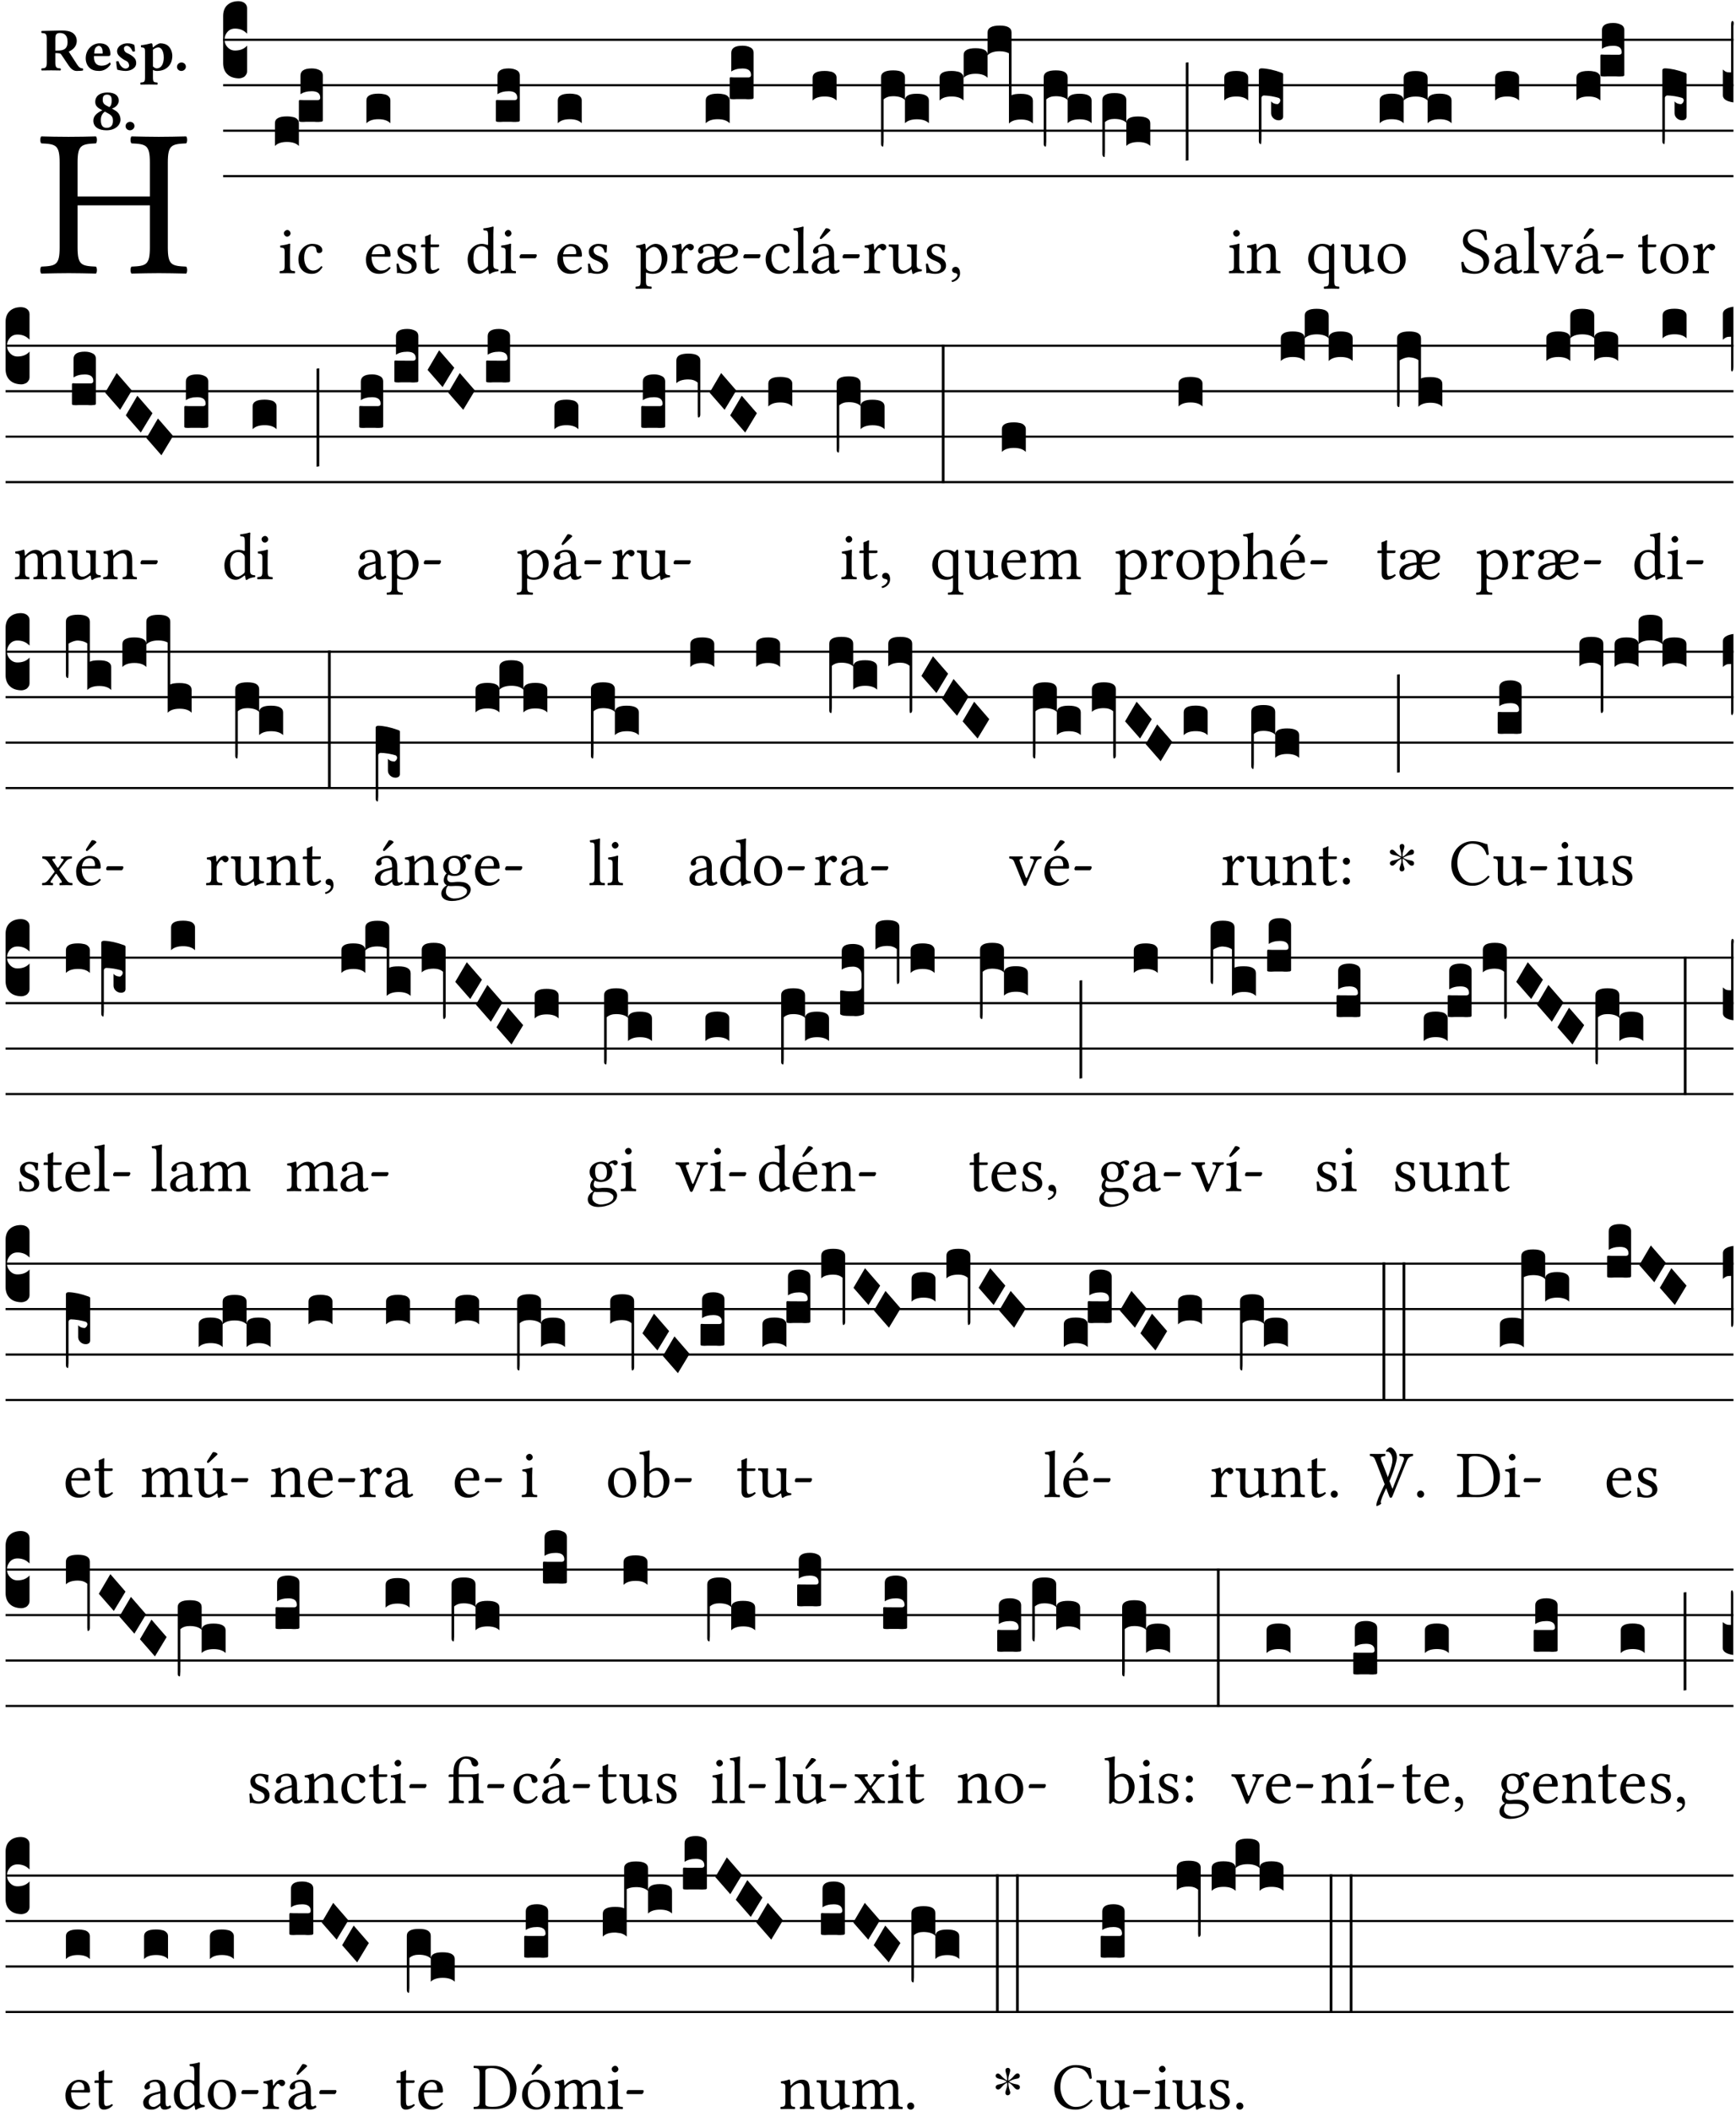 <?xml version="1.0" encoding="UTF-8" standalone="no"?>
<!DOCTYPE svg PUBLIC "-//W3C//DTD SVG 1.1//EN" "http://www.w3.org/Graphics/SVG/1.1/DTD/svg11.dtd">
<svg xmlns="http://www.w3.org/2000/svg" xmlns:xlink="http://www.w3.org/1999/xlink" version="1.1" width="311pt" height="378pt" viewBox="0 0 311 378">
<g enable-background="new">
<clipPath id="cp0">
<path transform="matrix(1,0,0,-1,-71,16251)" d="M 0 0 L 453.543 0 L 453.543 16322.79 L 0 16322.79 Z "/>
</clipPath>
<g clip-path="url(#cp0)">
<symbol id="font_1_29">
<path d="M .605 .124 L .605 .525 C .605 .608 .622 .613 .692 .616 C .698 .622 .698 .643 .692 .649 C .651 .648 .6 .647 .562 .647 C .525 .647 .477 .648 .433 .649 C .427 .643 .427 .622 .433 .616 C .503 .613 .52 .608 .52 .525 L .52 .365 L .178 .365 L .178 .525 C .178 .608 .195 .613 .265 .616 C .271 .622 .271 .643 .265 .649 C .227 .648 .186 .647 .135 .647 C .085 .647 .044 .648 .006 .649 C 0 .643 0 .622 .006 .616 C .076 .613 .093 .608 .093 .525 L .093 .124 C .093 .041 .076 .036 .006 .033 C 0 .027 0 .006 .006 0 C .05 .001 .098 .002 .136 .002 C .172 .002 .221 .001 .265 0 C .271 .006 .271 .027 .265 .033 C .195 .036 .178 .041 .178 .124 L .178 .323 L .52 .323 L .52 .124 C .52 .041 .503 .036 .433 .033 C .427 .027 .427 .006 .433 0 C .478 .001 .526 .002 .563 .002 C .6 .002 .648 .001 .692 0 C .698 .006 .698 .027 .692 .033 C .622 .036 .605 .041 .605 .124 Z "/>
</symbol>
<use xlink:href="#font_1_29" transform="matrix(37.858,0,0,-37.858,7.161,48.998)"/>
<symbol id="font_2_33">
<path d="M .341 .664 C .301 .664 .05 .657 .01 .657 C 0 .651 0 .629 .01 .623 C .065 .62 .093 .616 .093 .533 L .093 .132 C .093 .049 .065 .045 .01 .042 C 0 .036 0 .014 .01 .008 C .05 .009 .124 .01 .164 .01 C .204 .01 .276 .009 .316 .008 C .326 .014 .326 .036 .316 .042 C .261 .045 .233 .049 .233 .132 L .233 .293 C .312 .293 .321 .286 .335 .263 L .452 .089 C .483 .044 .524 0 .584 0 C .624 0 .676 .003 .686 .008 C .69 .015 .689 .034 .685 .042 C .64 .042 .617 .066 .589 .108 L .453 .318 C .507 .34 .585 .392 .585 .494 C .585 .534 .57 .594 .508 .631 C .471 .653 .416 .664 .341 .664 M .434 .477 C .434 .354 .36 .335 .276 .335 L .233 .335 L .233 .534 C .233 .602 .256 .623 .309 .623 C .367 .623 .434 .599 .434 .477 Z "/>
</symbol>
<symbol id="font_2_46">
<path d="M .394 .139 C .353 .097 .299 .086 .261 .086 C .183 .086 .135 .131 .135 .229 C .135 .236 .136 .24 .136 .245 L .376 .245 C .4 .245 .405 .262 .405 .276 C .405 .361 .372 .454 .225 .454 C .12 .454 0 .361 0 .208 C 0 .15 .021 .089 .064 .05 C .102 .016 .151 0 .222 0 C .291 0 .359 .035 .409 .108 C .409 .121 .404 .139 .394 .139 M .14 .285 C .141 .32 .146 .358 .16 .378 C .176 .402 .203 .412 .214 .412 C .241 .412 .278 .386 .278 .306 C .278 .3 .278 .287 .276 .285 L .14 .285 Z "/>
</symbol>
<symbol id="font_2_54">
<path d="M 0 .156 C .004 .107 .009 .06 .017 .022 C .036 .016 .1 0 .156 0 C .233 0 .329 .042 .329 .129 C .329 .163 .321 .19 .298 .215 C .27 .247 .228 .272 .182 .292 C .142 .309 .128 .341 .128 .37 C .128 .393 .147 .412 .176 .412 C .211 .412 .245 .38 .27 .319 C .288 .316 .299 .317 .309 .324 C .309 .36 .305 .398 .296 .43 C .264 .444 .239 .454 .184 .454 C .131 .454 .081 .434 .049 .402 C .026 .379 .015 .351 .015 .324 C .015 .294 .027 .27 .046 .249 C .077 .215 .132 .18 .162 .166 C .202 .148 .213 .112 .213 .088 C .213 .056 .181 .039 .154 .039 C .109 .039 .061 .085 .04 .158 C .024 .161 .016 .16 0 .156 Z "/>
</symbol>
<symbol id="font_2_51">
<path d="M .078 .543 L .078 .124 C .078 .041 .067 .039 .006 .034 C 0 .028 0 .006 .006 0 C .048 .001 .09 .002 .143 .002 C .196 .002 .237 .001 .28 0 C .286 .006 .286 .028 .28 .034 C .219 .038 .208 .041 .208 .124 L .208 .241 C .23 .23 .251 .224 .275 .224 C .427 .224 .526 .324 .526 .471 C .526 .527 .505 .589 .466 .628 C .431 .663 .381 .678 .329 .678 C .3 .678 .246 .643 .211 .611 L .205 .611 C .203 .639 .2 .661 .2 .661 C .199 .673 .191 .678 .177 .678 C .14 .668 .08 .654 .011 .645 C .009 .639 .011 .619 .013 .613 C .068 .608 .078 .6 .078 .543 M .208 .299 L .208 .555 C .208 .561 .208 .566 .208 .572 C .237 .598 .274 .611 .297 .611 C .338 .611 .386 .561 .386 .444 C .386 .36 .356 .266 .269 .266 C .258 .266 .233 .272 .208 .299 Z "/>
</symbol>
<symbol id="font_2_f">
<path d="M 0 .068 C 0 .03 .032 0 .072 0 C .112 0 .146 .032 .146 .07 C .146 .109 .114 .139 .074 .139 C .034 .139 0 .107 0 .068 Z "/>
</symbol>
<symbol id="font_2_19">
<path d="M .417 .487 C .417 .56 .364 .62 .233 .62 C .091 .62 .031 .548 .031 .47 C .031 .413 .054 .378 .127 .34 L .148 .329 C .053 .282 0 .234 0 .157 C 0 .053 .089 0 .216 0 C .372 0 .446 .096 .446 .173 C .446 .232 .419 .29 .361 .324 L .305 .357 C .364 .374 .417 .423 .417 .487 M .218 .04 C .161 .04 .123 .072 .123 .165 C .123 .198 .126 .262 .189 .306 L .243 .277 C .315 .239 .322 .201 .322 .153 C .322 .057 .261 .04 .218 .04 M .226 .585 C .296 .585 .301 .53 .301 .489 C .301 .446 .294 .401 .262 .381 L .212 .407 C .162 .433 .154 .468 .154 .499 C .154 .546 .162 .585 .226 .585 Z "/>
</symbol>
<use xlink:href="#font_2_33" transform="matrix(10.909,0,0,-10.909,7.369,12.708)"/>
<use xlink:href="#font_2_46" transform="matrix(10.909,0,0,-10.909,15.355,12.708)"/>
<use xlink:href="#font_2_54" transform="matrix(10.909,0,0,-10.909,20.809,12.708)"/>
<use xlink:href="#font_2_51" transform="matrix(10.909,0,0,-10.909,25.129,15.151)"/>
<use xlink:href="#font_2_f" transform="matrix(10.909,0,0,-10.909,31.707,12.708)"/>
<use xlink:href="#font_2_19" transform="matrix(10.909,0,0,-10.909,16.724,23.333)"/>
<use xlink:href="#font_2_f" transform="matrix(10.909,0,0,-10.909,22.495,23.333)"/>
<path transform="matrix(1,0,0,-1,39.975,7.123)" stroke-width=".388" stroke-linecap="butt" stroke-miterlimit="10" stroke-linejoin="miter" fill="none" stroke="#000000" d="M 0 0 L 270.569 0 "/>
<path transform="matrix(1,0,0,-1,39.975,15.264)" stroke-width=".388" stroke-linecap="butt" stroke-miterlimit="10" stroke-linejoin="miter" fill="none" stroke="#000000" d="M 0 0 L 270.569 0 "/>
<path transform="matrix(1,0,0,-1,39.975,23.405)" stroke-width=".388" stroke-linecap="butt" stroke-miterlimit="10" stroke-linejoin="miter" fill="none" stroke="#000000" d="M 0 0 L 270.569 0 "/>
<path transform="matrix(1,0,0,-1,39.975,31.545)" stroke-width=".388" stroke-linecap="butt" stroke-miterlimit="10" stroke-linejoin="miter" fill="none" stroke="#000000" d="M 0 0 L 270.569 0 "/>
<symbol id="font_3_d">
<path d="M 0 .106 L 0 .432 C 0 .465 .01 .491 .029 .508 C .048 .526 .075 .535 .108 .535 C .127 .534 .141 .529 .151 .52 C .161 .511 .166 .5 .166 .486 L .166 .31 L .156 .319 C .137 .336 .112 .345 .082 .345 C .054 .345 .033 .332 .019 .306 C .013 .295 .01 .282 .01 .268 C .01 .255 .013 .242 .02 .23 C .027 .219 .035 .21 .046 .203 C .057 .196 .069 .193 .082 .193 C .113 .193 .137 .201 .156 .217 L .166 .227 L .166 .05 C .166 .039 .163 .03 .157 .023 C .152 .015 .145 .009 .136 .006 C .127 .002 .118 0 .108 0 C .075 .001 .048 .01 .029 .029 C .01 .047 0 .073 0 .106 Z "/>
</symbol>
<use xlink:href="#font_3_d" transform="matrix(25.843,0,0,-25.843,39.975,14.037)"/>
<symbol id="font_1_4a">
<path d="M .157 .124 L .157 .323 C .157 .373 .161 .437 .161 .437 C .161 .441 .156 .444 .148 .444 C .12 .433 .08 .424 .011 .415 C .009 .409 .011 .393 .013 .387 C .068 .382 .078 .376 .078 .319 L .078 .124 C .078 .041 .067 .038 .006 .033 C 0 .027 0 .006 .006 0 C .039 .001 .078 .002 .118 .002 C .158 .002 .196 .001 .229 0 C .235 .006 .235 .027 .229 .033 C .168 .037 .157 .041 .157 .124 M .066 .601 C .066 .575 .09 .549 .114 .549 C .142 .549 .166 .576 .166 .597 C .166 .621 .145 .649 .118 .649 C .094 .649 .066 .625 .066 .601 Z "/>
</symbol>
<symbol id="font_1_44">
<path d="M .361 .101 C .357 .11 .349 .114 .34 .115 C .306 .071 .263 .049 .22 .049 C .147 .049 .086 .123 .086 .24 C .086 .35 .134 .416 .2 .416 C .259 .416 .267 .381 .271 .346 C .274 .319 .288 .31 .309 .31 C .33 .31 .358 .323 .358 .354 C .358 .409 .301 .449 .205 .449 C .106 .449 0 .36 0 .218 C 0 .089 .072 0 .198 0 C .258 0 .311 .019 .361 .101 Z "/>
</symbol>
<use xlink:href="#font_1_4a" transform="matrix(11.955,0,0,-11.955,50.067,48.946)"/>
<use xlink:href="#font_1_44" transform="matrix(11.955,0,0,-11.955,53.462,49.041)"/>
<symbol id="font_3_40">
<path d="M .082 .205 C .101 .205 .116 .203 .128 .2 C .141 .197 .15 .191 .156 .184 C .163 .177 .166 .169 .166 .158 L .166 0 C .148 .019 .12 .028 .083 .028 C .046 .028 .018 .019 0 0 L 0 .158 C 0 .189 .027 .205 .082 .205 Z "/>
</symbol>
<symbol id="font_3_104">
<path d="M .131 0 C .126 0 .118 0 .107 .001 C .096 .001 .087 .001 .078 .001 C .07 .001 .06 .001 .049 .001 C .038 0 .031 0 .028 0 C .016 0 .008 .001 .005 .002 C .002 .003 0 .005 0 .009 L 0 .143 C 0 .149 .002 .152 .006 .152 L .01 .152 C .015 .151 .036 .151 .075 .151 L .109 .151 C .12 .151 .128 .151 .132 .151 C .137 .152 .14 .153 .143 .155 C .146 .158 .148 .162 .148 .168 C .148 .198 .128 .213 .089 .213 C .057 .213 .031 .206 .011 .192 L .011 .321 C .011 .354 .037 .371 .089 .371 C .11 .371 .128 .367 .143 .359 C .158 .352 .166 .339 .166 .321 L .166 .01 C .166 .008 .165 .006 .164 .005 C .163 .004 .161 .003 .158 .002 C .155 .001 .151 .001 .146 .001 C .142 0 .137 0 .131 0 Z "/>
</symbol>
<use xlink:href="#font_3_40" transform="matrix(25.843,0,0,-25.843,49.255,26.144)"/>
<use xlink:href="#font_3_104" transform="matrix(25.843,0,0,-25.843,53.545,21.84)"/>
<symbol id="font_1_46">
<path d="M .349 .103 C .312 .065 .283 .049 .225 .049 C .189 .049 .147 .07 .116 .121 C .096 .154 .084 .2 .084 .258 L .35 .256 C .362 .256 .369 .262 .369 .273 C .369 .357 .339 .447 .2 .447 C .113 .447 0 .364 0 .212 C 0 .156 .014 .102 .047 .064 C .081 .024 .128 0 .2 0 C .276 0 .33 .035 .37 .087 C .367 .097 .361 .102 .349 .103 M .087 .292 C .106 .405 .176 .414 .2 .414 C .238 .414 .283 .393 .283 .309 C .283 .3 .279 .295 .268 .295 L .087 .292 Z "/>
</symbol>
<symbol id="font_1_54">
<path d="M 0 .148 C .004 .099 .007 .052 .007 .01 C .017 .012 .027 .013 .032 .013 C .039 .013 .045 .013 .052 .011 C .079 .004 .106 0 .143 0 C .199 0 .302 .027 .302 .126 C .302 .194 .253 .234 .185 .259 C .125 .282 .085 .297 .085 .352 C .085 .393 .121 .416 .155 .416 C .177 .416 .235 .408 .248 .323 C .254 .317 .274 .318 .28 .324 C .283 .36 .285 .397 .286 .43 C .255 .435 .207 .449 .155 .449 C .081 .449 .014 .401 .014 .337 C .014 .264 .047 .233 .124 .201 C .207 .167 .226 .146 .226 .103 C .226 .054 .178 .033 .141 .033 C .102 .033 .08 .046 .07 .057 C .048 .08 .037 .124 .031 .149 C .025 .155 .006 .154 0 .148 Z "/>
</symbol>
<symbol id="font_1_55">
<path d="M .018 .439 C .004 .439 0 .427 0 .419 L 0 .406 C 0 .401 .001 .4 .005 .4 L .064 .4 L .064 .099 C .064 .028 .095 0 .141 0 C .187 0 .237 .022 .276 .066 C .274 .076 .268 .082 .258 .083 C .232 .063 .202 .055 .176 .055 C .149 .055 .143 .085 .143 .147 L .143 .4 L .247 .4 C .257 .4 .271 .404 .271 .413 L .271 .433 C .271 .437 .268 .439 .263 .439 L .143 .439 L .143 .478 C .143 .543 .147 .583 .147 .583 C .147 .589 .144 .592 .139 .592 C .135 .592 .126 .588 .117 .583 C .106 .577 .096 .572 .083 .569 C .071 .565 .061 .562 .061 .555 C .061 .543 .064 .55 .064 .439 L .018 .439 Z "/>
</symbol>
<use xlink:href="#font_1_46" transform="matrix(11.955,0,0,-11.955,65.56,49.041)"/>
<use xlink:href="#font_1_54" transform="matrix(11.955,0,0,-11.955,71.036,49.041)"/>
<use xlink:href="#font_1_55" transform="matrix(11.955,0,0,-11.955,75.423,49.041)"/>
<use xlink:href="#font_3_40" transform="matrix(25.843,0,0,-25.843,65.645,22.073)"/>
<symbol id="font_1_45">
<path d="M .295 .063 C .3 .067 .309 .069 .31 .062 C .313 .038 .321 .003 .321 .003 C .329 0 .334 .001 .34 .003 C .362 .021 .397 .036 .458 .043 C .464 .049 .464 .064 .458 .07 C .394 .075 .385 .094 .385 .143 L .385 .596 C .385 .661 .389 .701 .389 .701 C .389 .708 .385 .711 .376 .711 C .351 .701 .276 .687 .236 .684 C .234 .676 .236 .66 .242 .654 C .245 .654 .248 .654 .251 .654 C .295 .651 .306 .651 .306 .572 L .306 .444 C .306 .437 .304 .435 .297 .435 C .293 .435 .252 .452 .219 .452 C .153 .452 .109 .43 .069 .392 C .026 .349 0 .29 0 .216 C 0 .093 .062 .003 .17 .003 C .209 .003 .246 .023 .295 .063 M .306 .137 C .306 .118 .304 .11 .29 .098 C .253 .066 .221 .05 .196 .05 C .142 .05 .086 .109 .086 .234 C .086 .306 .1 .346 .115 .367 C .146 .414 .188 .417 .208 .417 C .244 .417 .269 .404 .289 .381 C .303 .365 .306 .358 .306 .327 L .306 .137 Z "/>
</symbol>
<symbol id="font_1_e">
<path d="M .231 0 C .244 0 .258 .028 .258 .04 C .258 .05 .254 .06 .244 .06 L .025 .06 C .013 .06 0 .037 0 .019 C 0 .009 .006 0 .015 0 L .231 0 Z "/>
</symbol>
<use xlink:href="#font_1_45" transform="matrix(11.955,0,0,-11.955,83.777,49.077)"/>
<use xlink:href="#font_1_4a" transform="matrix(11.955,0,0,-11.955,89.647,48.946)"/>
<use xlink:href="#font_1_e" transform="matrix(11.955,0,0,-11.955,93.078,46.256)"/>
<use xlink:href="#font_3_104" transform="matrix(25.843,0,0,-25.843,88.835,21.84)"/>
<use xlink:href="#font_1_46" transform="matrix(11.955,0,0,-11.955,99.843,49.041)"/>
<use xlink:href="#font_1_54" transform="matrix(11.955,0,0,-11.955,105.319,49.041)"/>
<use xlink:href="#font_3_40" transform="matrix(25.843,0,0,-25.843,99.928,22.073)"/>
<symbol id="font_1_51">
<path d="M .154 .602 C .153 .632 .151 .658 .146 .668 C .144 .673 .142 .676 .134 .676 C .106 .665 .08 .656 .011 .647 C .009 .641 .011 .625 .013 .619 C .067 .614 .078 .609 .078 .551 L .078 .124 C .078 .041 .067 .036 .006 .033 C 0 .027 0 .006 .006 0 C .041 .001 .078 .002 .118 .002 C .158 .002 .206 .001 .239 0 C .245 .006 .245 .027 .239 .033 C .168 .037 .157 .041 .157 .124 L .157 .232 C .157 .245 .161 .244 .171 .24 C .196 .23 .226 .224 .258 .224 C .314 .224 .364 .241 .405 .28 C .452 .326 .479 .388 .479 .469 C .479 .575 .404 .673 .302 .673 C .256 .673 .205 .643 .165 .598 C .159 .592 .155 .592 .154 .602 M .173 .565 C .199 .597 .245 .627 .274 .627 C .338 .627 .393 .555 .393 .442 C .393 .36 .364 .258 .252 .258 C .234 .258 .199 .263 .181 .279 C .161 .297 .157 .303 .157 .339 L .157 .521 C .157 .542 .161 .551 .173 .565 Z "/>
</symbol>
<symbol id="font_1_53">
<path d="M .156 .36 C .154 .4 .153 .426 .148 .436 C .146 .441 .144 .444 .136 .444 C .108 .433 .082 .424 .013 .415 C .011 .409 .013 .393 .015 .387 C .069 .382 .08 .377 .08 .319 L .08 .124 C .08 .041 .068 .037 .006 .033 C 0 .027 0 .006 .006 0 C .041 .001 .08 .002 .12 .002 C .16 .002 .206 .001 .241 0 C .247 .006 .247 .027 .241 .033 C .171 .038 .159 .041 .159 .124 L .159 .263 C .159 .289 .171 .312 .183 .33 C .194 .346 .217 .379 .229 .379 C .238 .379 .247 .377 .255 .366 C .262 .356 .274 .343 .291 .343 C .315 .343 .338 .368 .338 .393 C .338 .412 .32 .441 .278 .441 C .231 .441 .19 .397 .167 .358 C .161 .347 .156 .355 .156 .36 Z "/>
</symbol>
<symbol id="font_1_a6">
<path d="M .226 .394 C .249 .37 .258 .339 .259 .26 C .172 .254 .106 .241 .063 .215 C .027 .194 0 .152 0 .112 C 0 .07 .015 .038 .049 .018 C .071 .006 .107 0 .143 0 C .18 0 .231 .015 .277 .062 C .289 .074 .293 .078 .301 .069 C .322 .045 .361 0 .452 0 C .518 0 .576 .039 .605 .093 C .602 .098 .594 .108 .585 .109 C .555 .074 .52 .049 .466 .049 C .391 .049 .332 .138 .332 .228 C .563 .231 .609 .268 .609 .349 C .609 .383 .565 .449 .451 .449 C .394 .449 .342 .424 .309 .379 C .272 .446 .195 .449 .171 .449 C .089 .449 .011 .405 .011 .347 C .011 .327 .02 .302 .051 .302 C .076 .302 .09 .319 .09 .335 C .09 .342 .089 .349 .087 .353 C .085 .356 .084 .363 .084 .373 C .084 .402 .122 .416 .161 .416 C .182 .416 .211 .409 .226 .394 M .259 .225 C .259 .175 .258 .142 .254 .123 C .239 .083 .187 .042 .155 .042 C .099 .042 .072 .074 .072 .117 C .072 .14 .084 .162 .109 .18 C .14 .203 .19 .22 .259 .225 M .333 .263 C .341 .348 .382 .416 .45 .416 C .498 .416 .533 .378 .533 .346 C .533 .285 .486 .265 .333 .263 Z "/>
</symbol>
<use xlink:href="#font_1_51" transform="matrix(11.955,0,0,-11.955,113.84,51.719)"/>
<use xlink:href="#font_1_53" transform="matrix(11.955,0,0,-11.955,120.26,48.946)"/>
<use xlink:href="#font_1_a6" transform="matrix(11.955,0,0,-11.955,124.934,49.041)"/>
<use xlink:href="#font_1_e" transform="matrix(11.955,0,0,-11.955,133.159,46.256)"/>
<use xlink:href="#font_3_40" transform="matrix(25.843,0,0,-25.843,126.43,22.073)"/>
<use xlink:href="#font_3_104" transform="matrix(25.843,0,0,-25.843,130.72,17.771)"/>
<symbol id="font_1_4d">
<path d="M .078 .124 C .078 .041 .067 .036 .006 .033 C 0 .027 0 .006 .006 0 C .041 .001 .078 .002 .118 .002 C .158 .002 .196 .001 .229 0 C .235 .006 .235 .027 .229 .033 C .168 .036 .157 .041 .157 .124 L .157 .585 C .157 .65 .161 .69 .161 .69 C .161 .697 .157 .7 .148 .7 C .123 .69 .048 .676 .008 .673 C .006 .665 .008 .649 .014 .643 C .072 .639 .078 .636 .078 .561 L .078 .124 Z "/>
</symbol>
<symbol id="font_1_a1">
<path d="M .257 .058 C .263 .027 .274 0 .324 0 C .362 0 .398 .017 .419 .037 C .417 .049 .413 .058 .402 .064 C .395 .058 .378 .048 .365 .048 C .336 .048 .335 .087 .335 .133 L .335 .28 C .335 .422 .257 .449 .184 .449 C .102 .449 .019 .395 .019 .338 C .019 .314 .031 .302 .054 .302 C .083 .302 .101 .323 .101 .336 C .101 .343 .1 .35 .098 .354 C .097 .357 .096 .363 .096 .374 C .096 .405 .138 .416 .176 .416 C .21 .416 .257 .399 .257 .286 C .257 .279 .254 .275 .251 .274 L .165 .253 C .069 .229 0 .176 0 .108 C 0 .026 .056 0 .126 0 C .161 0 .191 .008 .235 .042 L .255 .058 L .257 .058 M .257 .243 L .257 .111 C .257 .098 .251 .091 .243 .085 C .217 .064 .183 .041 .155 .041 C .105 .041 .083 .081 .083 .112 C .083 .157 .104 .203 .178 .222 L .257 .243 M .208 .681 L .132 .562 C .124 .549 .121 .545 .121 .534 C .121 .527 .128 .521 .135 .521 C .142 .521 .15 .525 .165 .54 L .28 .649 L .277 .66 C .254 .682 .228 .683 .222 .683 C .217 .683 .211 .682 .208 .681 Z "/>
</symbol>
<use xlink:href="#font_1_44" transform="matrix(11.955,0,0,-11.955,137.165,49.041)"/>
<use xlink:href="#font_1_4d" transform="matrix(11.955,0,0,-11.955,142.043,48.946)"/>
<use xlink:href="#font_1_a1" transform="matrix(11.955,0,0,-11.955,145.426,49.041)"/>
<use xlink:href="#font_1_e" transform="matrix(11.955,0,0,-11.955,150.938,46.256)"/>
<use xlink:href="#font_3_40" transform="matrix(25.843,0,0,-25.843,145.582,18.004)"/>
<symbol id="font_1_56">
<path d="M .197 .003 C .236 .003 .283 .023 .332 .063 C .337 .067 .346 .069 .347 .062 C .35 .037 .358 .003 .358 .003 C .366 0 .371 .001 .377 .003 C .399 .021 .434 .036 .495 .043 C .501 .049 .501 .064 .495 .07 C .431 .075 .422 .094 .422 .143 L .422 .335 C .422 .365 .426 .438 .426 .438 C .426 .441 .423 .444 .418 .444 C .413 .443 .398 .442 .383 .442 C .351 .442 .315 .443 .281 .444 C .275 .438 .275 .417 .281 .411 C .33 .408 .343 .396 .343 .33 L .343 .137 C .343 .118 .341 .11 .327 .098 C .29 .066 .252 .05 .227 .05 C .197 .05 .147 .064 .147 .153 L .147 .335 C .147 .365 .151 .438 .151 .438 C .151 .441 .148 .444 .143 .444 C .138 .443 .123 .442 .108 .442 C .076 .442 .04 .443 .006 .444 C 0 .438 0 .417 .006 .411 C .054 .407 .068 .396 .068 .331 L .068 .139 C .068 .07 .098 .003 .197 .003 Z "/>
</symbol>
<symbol id="font_1_d">
<path d="M .061 .228 C .03 .228 .008 .207 .008 .179 C .008 .148 .034 .138 .052 .135 C .071 .133 .088 .127 .088 .104 C .088 .083 .052 .037 0 .024 C 0 .014 .002 .007 .009 0 C .069 .011 .127 .059 .127 .129 C .127 .189 .101 .228 .061 .228 Z "/>
</symbol>
<use xlink:href="#font_1_53" transform="matrix(11.955,0,0,-11.955,154.739,48.946)"/>
<use xlink:href="#font_1_56" transform="matrix(11.955,0,0,-11.955,159.186,49.077)"/>
<use xlink:href="#font_1_54" transform="matrix(11.955,0,0,-11.955,165.869,49.041)"/>
<use xlink:href="#font_1_d" transform="matrix(11.955,0,0,-11.955,170.472,50.512)"/>
<symbol id="font_3_1b3">
<path d="M 0 .021 L 0 .48 C 0 .512 .028 .528 .084 .528 C .112 .528 .133 .524 .146 .516 C .159 .508 .166 .496 .166 .48 L .166 .326 C .17 .353 .197 .366 .248 .366 C .304 .366 .332 .35 .332 .319 L .332 .162 C .314 .18 .286 .189 .249 .189 C .212 .189 .184 .18 .166 .162 L .166 .323 C .149 .34 .121 .349 .083 .349 C .056 .349 .035 .342 .018 .327 L .018 .047 C .018 .035 .018 .026 .017 .02 C .017 .014 .017 .01 .016 .007 C .016 .004 .016 .002 .015 .001 C .014 0 .013 0 .011 0 C .008 .001 .006 .002 .004 .004 C .003 .005 .002 .008 .001 .011 C 0 .014 0 .017 0 .021 Z "/>
</symbol>
<symbol id="font_3_520">
<path d="M 0 .475 C 0 .506 .027 .522 .082 .522 C .138 .522 .166 .506 .166 .475 L .166 .317 C .148 .336 .12 .345 .083 .345 C .046 .345 .018 .336 0 .317 L 0 .475 M .166 .631 C .166 .663 .194 .679 .25 .679 C .305 .679 .332 .663 .332 .631 L .332 .196 C .345 .203 .367 .206 .396 .206 C .452 .206 .48 .19 .48 .158 L .48 0 C .462 .019 .434 .028 .397 .028 C .36 .028 .332 .019 .314 0 L .314 .487 C .297 .496 .276 .501 .249 .501 C .212 .501 .184 .492 .166 .473 L .166 .631 Z "/>
</symbol>
<symbol id="font_3_1ae">
<path d="M 0 .021 L 0 .395 C 0 .427 .028 .443 .084 .443 C .112 .443 .133 .439 .146 .431 C .159 .423 .166 .411 .166 .395 L .166 .241 C .17 .268 .197 .281 .248 .281 C .304 .281 .332 .265 .332 .234 L .332 .077 C .314 .095 .286 .104 .249 .104 C .212 .104 .184 .095 .166 .077 L .166 .238 C .149 .255 .121 .264 .083 .264 C .056 .264 .035 .257 .018 .242 L .018 .047 C .018 .035 .018 .026 .017 .02 C .017 .014 .017 .01 .016 .007 C .016 .004 .016 .002 .015 .001 C .014 0 .013 0 .011 0 C .008 .001 .005 .003 .003 .007 C .001 .01 0 .015 0 .021 Z "/>
</symbol>
<symbol id="font_3_34">
<path d="M .019 .682 L .019 .003 C .009 .002 .003 .001 0 0 L 0 .679 C .003 .681 .01 .682 .019 .682 Z "/>
</symbol>
<use xlink:href="#font_3_1b3" transform="matrix(25.843,0,0,-25.843,157.831,26.248)"/>
<use xlink:href="#font_3_40" transform="matrix(25.843,0,0,-25.843,168.323,18.004)"/>
<use xlink:href="#font_3_520" transform="matrix(25.843,0,0,-25.843,172.635,22.126)"/>
<use xlink:href="#font_3_1b3" transform="matrix(25.843,0,0,-25.843,186.974,26.248)"/>
<use xlink:href="#font_3_1ae" transform="matrix(25.843,0,0,-25.843,197.487,28.12)"/>
<use xlink:href="#font_3_34" transform="matrix(25.843,0,0,-25.843,212.424,28.792)"/>
<symbol id="font_1_4f">
<path d="M .164 .36 C .158 .353 .152 .351 .152 .36 C .151 .387 .149 .426 .144 .436 C .142 .441 .14 .444 .132 .444 C .104 .433 .078 .424 .009 .415 C .007 .409 .009 .393 .011 .387 C .065 .382 .076 .377 .076 .319 L .076 .124 C .076 .042 .066 .038 .006 .033 C 0 .027 0 .006 .006 0 C .036 .001 .076 .002 .116 .002 C .156 .002 .186 .001 .216 0 C .222 .006 .222 .027 .216 .033 C .165 .038 .155 .042 .155 .124 L .155 .288 C .155 .309 .164 .321 .172 .33 C .21 .367 .255 .389 .294 .389 C .314 .389 .335 .376 .347 .353 C .357 .333 .359 .306 .359 .276 L .359 .124 C .359 .042 .349 .038 .297 .033 C .292 .027 .292 .006 .297 0 C .327 .001 .359 .002 .399 .002 C .439 .002 .475 .001 .505 0 C .51 .006 .51 .027 .505 .033 C .449 .038 .438 .042 .438 .124 L .438 .273 C .438 .328 .434 .376 .411 .407 C .394 .429 .363 .441 .328 .441 C .279 .441 .223 .428 .164 .36 Z "/>
</symbol>
<use xlink:href="#font_1_4a" transform="matrix(11.955,0,0,-11.955,220.13,48.946)"/>
<use xlink:href="#font_1_4f" transform="matrix(11.955,0,0,-11.955,223.322,48.946)"/>
<symbol id="font_3_1e3">
<path d="M 0 .021 L 0 .512 C .001 .521 .007 .525 .02 .525 C .056 .524 .101 .515 .154 .496 C .163 .493 .168 .49 .168 .485 L .168 .19 C .168 .186 .167 .183 .166 .18 C .165 .177 .163 .174 .16 .172 C .157 .17 .154 .168 .15 .167 C .147 .166 .143 .165 .138 .165 C .123 .165 .111 .17 .1 .18 C .09 .19 .085 .201 .085 .214 L .085 .296 C .095 .284 .109 .278 .128 .277 C .133 .277 .137 .28 .141 .285 C .146 .29 .148 .296 .149 .303 C .148 .312 .144 .317 .138 .32 C .126 .324 .109 .328 .087 .332 C .065 .335 .048 .337 .035 .337 C .032 .337 .028 .336 .024 .333 C .021 .33 .019 .326 .018 .322 L .018 .047 C .018 .036 .018 .027 .017 .021 C .017 .015 .017 .01 .016 .007 C .016 .004 .016 .002 .015 .001 C .014 0 .013 0 .011 0 C .008 .001 .005 .004 .003 .007 C .001 .01 0 .015 0 .021 Z "/>
</symbol>
<use xlink:href="#font_3_40" transform="matrix(25.843,0,0,-25.843,219.318,18.004)"/>
<use xlink:href="#font_3_1e3" transform="matrix(25.843,0,0,-25.843,225.52,25.808)"/>
<symbol id="font_1_52">
<path d="M .311 .123 C .311 .04 .3 .036 .239 .033 C .233 .027 .233 .006 .239 0 C .274 .001 .311 .002 .351 .002 C .391 .002 .429 .001 .462 0 C .468 .006 .468 .027 .462 .033 C .401 .036 .39 .04 .39 .123 L .39 .651 C .39 .665 .386 .676 .375 .676 C .368 .676 .362 .668 .354 .657 C .341 .639 .337 .636 .325 .644 C .293 .664 .254 .673 .212 .673 C .09 .673 0 .573 0 .441 C 0 .348 .063 .224 .207 .224 C .234 .224 .267 .23 .284 .24 C .307 .253 .311 .255 .311 .234 L .311 .123 M .287 .602 C .307 .58 .311 .565 .311 .541 L .311 .311 C .311 .293 .31 .288 .297 .281 C .274 .269 .247 .268 .231 .268 C .173 .268 .086 .31 .086 .461 C .086 .565 .128 .639 .208 .639 C .238 .639 .265 .627 .287 .602 Z "/>
</symbol>
<symbol id="font_1_50">
<path d="M 0 .215 C 0 .113 .068 0 .21 0 C .274 0 .323 .023 .357 .056 C .402 .1 .422 .163 .422 .224 C .422 .328 .365 .449 .212 .449 C .146 .449 .092 .422 .055 .379 C .019 .336 0 .278 0 .215 M .197 .414 C .283 .414 .336 .336 .336 .192 C .336 .066 .271 .035 .224 .035 C .12 .035 .086 .161 .086 .238 C .086 .325 .107 .414 .197 .414 Z "/>
</symbol>
<use xlink:href="#font_1_52" transform="matrix(11.955,0,0,-11.955,234.36,51.719)"/>
<use xlink:href="#font_1_56" transform="matrix(11.955,0,0,-11.955,240.195,49.077)"/>
<use xlink:href="#font_1_50" transform="matrix(11.955,0,0,-11.955,246.794,49.041)"/>
<symbol id="font_3_51e">
<path d="M 0 .158 C 0 .189 .027 .205 .082 .205 C .138 .205 .166 .189 .166 .158 L .166 0 C .148 .019 .12 .028 .083 .028 C .046 .028 .018 .019 0 0 L 0 .158 M .166 .315 C .166 .346 .193 .362 .248 .362 C .304 .362 .332 .346 .332 .315 L .332 .158 C .314 .176 .286 .185 .249 .185 C .212 .185 .184 .176 .166 .158 L .166 .315 M .332 .158 C .332 .189 .359 .205 .414 .205 C .47 .205 .498 .189 .498 .158 L .498 0 C .48 .019 .452 .028 .415 .028 C .378 .028 .35 .019 .332 0 L .332 .158 Z "/>
</symbol>
<use xlink:href="#font_3_51e" transform="matrix(25.843,0,0,-25.843,247.171,22.073)"/>
<symbol id="font_1_34">
<path d="M .368 .641 C .31 .649 .312 .668 .214 .668 C .113 .668 .024 .601 .024 .495 C .024 .39 .111 .342 .199 .308 C .259 .285 .333 .257 .333 .159 C .333 .078 .288 .036 .208 .036 C .115 .036 .055 .079 .033 .178 C .02 .182 .01 .18 0 .175 C .004 .098 .008 .072 .02 .023 C .083 .023 .111 0 .2 0 C .245 0 .288 .011 .323 .033 C .381 .069 .417 .13 .417 .194 C .417 .3 .337 .347 .255 .378 C .195 .4 .095 .438 .095 .522 C .095 .578 .146 .634 .205 .634 C .302 .634 .333 .572 .353 .506 C .364 .504 .377 .505 .386 .512 C .382 .56 .378 .588 .368 .641 Z "/>
</symbol>
<symbol id="font_1_42">
<path d="M .257 .058 C .263 .027 .274 0 .324 0 C .362 0 .398 .017 .419 .037 C .417 .049 .413 .058 .402 .064 C .395 .058 .378 .048 .365 .048 C .336 .048 .335 .087 .335 .133 L .335 .28 C .335 .422 .257 .449 .184 .449 C .102 .449 .019 .395 .019 .338 C .019 .314 .031 .302 .054 .302 C .083 .302 .101 .323 .101 .336 C .101 .343 .1 .35 .098 .354 C .097 .357 .096 .363 .096 .374 C .096 .405 .138 .416 .176 .416 C .21 .416 .257 .399 .257 .286 C .257 .279 .254 .275 .251 .274 L .165 .253 C .069 .229 0 .176 0 .108 C 0 .026 .056 0 .126 0 C .161 0 .191 .008 .235 .042 L .255 .058 L .257 .058 M .257 .243 L .257 .111 C .257 .098 .251 .091 .243 .085 C .217 .064 .183 .041 .155 .041 C .105 .041 .083 .081 .083 .112 C .083 .157 .104 .203 .178 .222 L .257 .243 Z "/>
</symbol>
<use xlink:href="#font_1_34" transform="matrix(11.955,0,0,-11.955,261.789,49.041)"/>
<use xlink:href="#font_1_42" transform="matrix(11.955,0,0,-11.955,267.695,49.041)"/>
<use xlink:href="#font_3_40" transform="matrix(25.843,0,0,-25.843,267.851,18.004)"/>
<symbol id="font_1_57">
<path d="M .32 .41 C .374 .406 .38 .394 .359 .343 L .278 .147 C .262 .108 .257 .108 .241 .15 L .169 .343 C .151 .391 .147 .403 .2 .41 C .206 .416 .206 .437 .2 .443 C .167 .442 .132 .441 .099 .441 C .066 .441 .036 .442 .006 .443 C 0 .437 0 .416 .006 .41 C .059 .404 .066 .388 .086 .337 L .214 .021 C .22 .006 .226 0 .239 0 C .249 0 .256 .006 .263 .023 L .396 .336 C .415 .38 .426 .405 .482 .41 C .488 .416 .488 .437 .482 .443 C .462 .442 .438 .441 .412 .441 C .379 .441 .345 .442 .32 .443 C .314 .437 .314 .416 .32 .41 Z "/>
</symbol>
<use xlink:href="#font_1_4d" transform="matrix(11.955,0,0,-11.955,272.931,48.946)"/>
<use xlink:href="#font_1_57" transform="matrix(11.955,0,0,-11.955,275.944,49.065)"/>
<use xlink:href="#font_1_a1" transform="matrix(11.955,0,0,-11.955,282.256,49.041)"/>
<use xlink:href="#font_1_e" transform="matrix(11.955,0,0,-11.955,287.768,46.256)"/>
<use xlink:href="#font_3_40" transform="matrix(25.843,0,0,-25.843,282.412,18.004)"/>
<use xlink:href="#font_3_104" transform="matrix(25.843,0,0,-25.843,286.702,13.701)"/>
<use xlink:href="#font_1_55" transform="matrix(11.955,0,0,-11.955,293.475,49.041)"/>
<use xlink:href="#font_1_50" transform="matrix(11.955,0,0,-11.955,297.444,49.041)"/>
<use xlink:href="#font_1_53" transform="matrix(11.955,0,0,-11.955,303.218,48.946)"/>
<symbol id="font_3_14">
<path d="M 0 .049 L 0 .228 C .006 .223 .011 .218 .016 .215 C .021 .212 .027 .21 .033 .209 C .04 .208 .048 .208 .057 .208 L .057 .535 C .057 .554 .06 .564 .065 .564 L .066 .564 C .072 .564 .075 .559 .075 .548 C .075 .543 .074 .537 .073 .53 L .073 0 C .024 .007 0 .024 0 .049 Z "/>
</symbol>
<use xlink:href="#font_3_1e3" transform="matrix(25.843,0,0,-25.843,297.796,25.808)"/>
<use xlink:href="#font_3_14" transform="matrix(25.843,0,0,-25.843,308.65,18.34)"/>
<path transform="matrix(1,0,0,-1,1,61.918)" stroke-width=".388" stroke-linecap="butt" stroke-miterlimit="10" stroke-linejoin="miter" fill="none" stroke="#000000" d="M 0 0 L 309.543 0 "/>
<path transform="matrix(1,0,0,-1,1,70.059)" stroke-width=".388" stroke-linecap="butt" stroke-miterlimit="10" stroke-linejoin="miter" fill="none" stroke="#000000" d="M 0 0 L 309.543 0 "/>
<path transform="matrix(1,0,0,-1,1,78.199)" stroke-width=".388" stroke-linecap="butt" stroke-miterlimit="10" stroke-linejoin="miter" fill="none" stroke="#000000" d="M 0 0 L 309.543 0 "/>
<path transform="matrix(1,0,0,-1,1,86.34)" stroke-width=".388" stroke-linecap="butt" stroke-miterlimit="10" stroke-linejoin="miter" fill="none" stroke="#000000" d="M 0 0 L 309.543 0 "/>
<use xlink:href="#font_3_d" transform="matrix(25.843,0,0,-25.843,1,68.831)"/>
<symbol id="font_1_4e">
<path d="M .15 .36 C .149 .39 .147 .426 .142 .436 C .14 .441 .138 .444 .13 .444 C .102 .433 .076 .424 .007 .415 C .005 .409 .007 .393 .009 .387 C .063 .382 .074 .377 .074 .319 L .074 .124 C .074 .042 .061 .037 .006 .033 C 0 .027 0 .006 .006 0 C .036 .001 .074 .002 .114 .002 C .154 .002 .185 .001 .215 0 C .221 .006 .221 .027 .215 .033 C .164 .038 .153 .042 .153 .124 L .153 .288 C .153 .309 .162 .321 .17 .33 C .21 .369 .247 .389 .278 .389 C .316 .389 .344 .365 .344 .298 L .344 .124 C .344 .042 .336 .037 .282 .033 C .277 .027 .277 .006 .282 0 C .307 .001 .344 .002 .384 .002 C .424 .002 .457 .001 .482 0 C .487 .006 .487 .027 .482 .033 C .432 .037 .423 .042 .423 .124 L .423 .283 C .423 .297 .423 .311 .422 .323 C .47 .376 .515 .389 .554 .389 C .592 .389 .614 .367 .614 .3 L .614 .124 C .614 .042 .604 .037 .552 .033 C .547 .027 .547 .006 .552 0 C .577 .001 .614 .002 .654 .002 C .694 .002 .729 .001 .757 0 C .762 .006 .762 .027 .757 .033 C .702 .037 .693 .042 .693 .124 L .693 .282 C .693 .371 .678 .441 .59 .441 C .539 .441 .477 .422 .425 .367 C .422 .364 .416 .359 .414 .368 C .405 .409 .366 .441 .314 .441 C .256 .441 .204 .407 .162 .36 C .157 .355 .151 .348 .15 .36 Z "/>
</symbol>
<use xlink:href="#font_1_4e" transform="matrix(11.955,0,0,-11.955,2.656,103.74)"/>
<use xlink:href="#font_1_56" transform="matrix(11.955,0,0,-11.955,12.101,103.871)"/>
<use xlink:href="#font_1_4f" transform="matrix(11.955,0,0,-11.955,18.449,103.74)"/>
<use xlink:href="#font_1_e" transform="matrix(11.955,0,0,-11.955,25.168,101.05)"/>
<symbol id="font_3_1a">
<path d="M 0 .119 L .08 .255 L .185 .134 L .104 0 L 0 .119 Z "/>
</symbol>
<use xlink:href="#font_3_104" transform="matrix(25.843,0,0,-25.843,12.891,72.566)"/>
<use xlink:href="#font_3_1a" transform="matrix(25.843,0,0,-25.843,18.835,73.393)"/>
<use xlink:href="#font_3_1a" transform="matrix(25.843,0,0,-25.843,22.538,77.463)"/>
<use xlink:href="#font_3_1a" transform="matrix(25.843,0,0,-25.843,26.228,81.533)"/>
<use xlink:href="#font_3_104" transform="matrix(25.843,0,0,-25.843,33.015,76.636)"/>
<use xlink:href="#font_1_45" transform="matrix(11.955,0,0,-11.955,40.199,103.871)"/>
<use xlink:href="#font_1_4a" transform="matrix(11.955,0,0,-11.955,46.069,103.74)"/>
<use xlink:href="#font_3_40" transform="matrix(25.843,0,0,-25.843,45.258,76.869)"/>
<use xlink:href="#font_3_34" transform="matrix(25.843,0,0,-25.843,56.706,83.588)"/>
<use xlink:href="#font_1_42" transform="matrix(11.955,0,0,-11.955,64.201,103.835)"/>
<use xlink:href="#font_1_51" transform="matrix(11.955,0,0,-11.955,69.258,106.513)"/>
<use xlink:href="#font_1_e" transform="matrix(11.955,0,0,-11.955,75.917,101.05)"/>
<use xlink:href="#font_3_104" transform="matrix(25.843,0,0,-25.843,64.357,76.636)"/>
<use xlink:href="#font_3_104" transform="matrix(25.843,0,0,-25.843,70.653,68.495)"/>
<use xlink:href="#font_3_1a" transform="matrix(25.843,0,0,-25.843,76.597,69.322)"/>
<use xlink:href="#font_3_1a" transform="matrix(25.843,0,0,-25.843,80.299,73.393)"/>
<use xlink:href="#font_3_104" transform="matrix(25.843,0,0,-25.843,87.086,68.495)"/>
<use xlink:href="#font_1_51" transform="matrix(11.955,0,0,-11.955,92.561,106.513)"/>
<use xlink:href="#font_1_a1" transform="matrix(11.955,0,0,-11.955,99.172,103.835)"/>
<use xlink:href="#font_1_e" transform="matrix(11.955,0,0,-11.955,104.683,101.05)"/>
<use xlink:href="#font_3_40" transform="matrix(25.843,0,0,-25.843,99.328,76.869)"/>
<use xlink:href="#font_1_53" transform="matrix(11.955,0,0,-11.955,109.634,103.74)"/>
<use xlink:href="#font_1_56" transform="matrix(11.955,0,0,-11.955,114.081,103.871)"/>
<use xlink:href="#font_1_e" transform="matrix(11.955,0,0,-11.955,120.669,101.05)"/>
<symbol id="font_3_f2">
<path d="M 0 .395 C 0 .411 .007 .423 .02 .431 C .034 .439 .055 .443 .083 .443 C .138 .443 .166 .427 .166 .395 L .166 .021 C .166 .009 .162 .002 .155 0 C .153 0 .152 0 .151 .001 C .15 .002 .15 .004 .149 .007 C .149 .01 .149 .014 .148 .02 C .148 .026 .148 .035 .148 .047 L .148 .242 C .131 .257 .11 .264 .083 .264 C .045 .264 .017 .255 0 .238 L 0 .395 Z "/>
</symbol>
<use xlink:href="#font_3_104" transform="matrix(25.843,0,0,-25.843,114.872,76.636)"/>
<use xlink:href="#font_3_f2" transform="matrix(25.843,0,0,-25.843,121.167,74.774)"/>
<use xlink:href="#font_3_1a" transform="matrix(25.843,0,0,-25.843,127.123,73.393)"/>
<use xlink:href="#font_3_1a" transform="matrix(25.843,0,0,-25.843,130.814,77.463)"/>
<use xlink:href="#font_3_40" transform="matrix(25.843,0,0,-25.843,137.642,72.799)"/>
<use xlink:href="#font_1_4a" transform="matrix(11.955,0,0,-11.955,150.696,103.74)"/>
<use xlink:href="#font_1_55" transform="matrix(11.955,0,0,-11.955,153.948,103.835)"/>
<use xlink:href="#font_1_d" transform="matrix(11.955,0,0,-11.955,157.941,105.306)"/>
<symbol id="font_3_26">
<path d="M 0 .96 L .019 .96 L .019 0 L 0 0 L 0 .96 Z "/>
</symbol>
<use xlink:href="#font_3_1b3" transform="matrix(25.843,0,0,-25.843,149.884,81.042)"/>
<use xlink:href="#font_3_26" transform="matrix(25.843,0,0,-25.843,168.727,86.508)"/>
<use xlink:href="#font_1_52" transform="matrix(11.955,0,0,-11.955,167.01,106.513)"/>
<use xlink:href="#font_1_56" transform="matrix(11.955,0,0,-11.955,172.845,103.871)"/>
<use xlink:href="#font_1_46" transform="matrix(11.955,0,0,-11.955,179.396,103.835)"/>
<use xlink:href="#font_1_4e" transform="matrix(11.955,0,0,-11.955,184.537,103.74)"/>
<use xlink:href="#font_3_40" transform="matrix(25.843,0,0,-25.843,179.481,80.938)"/>
<use xlink:href="#font_1_51" transform="matrix(11.955,0,0,-11.955,199.735,106.513)"/>
<use xlink:href="#font_1_53" transform="matrix(11.955,0,0,-11.955,206.155,103.74)"/>
<use xlink:href="#font_1_50" transform="matrix(11.955,0,0,-11.955,210.758,103.835)"/>
<use xlink:href="#font_3_40" transform="matrix(25.843,0,0,-25.843,211.135,72.799)"/>
<symbol id="font_1_49">
<path d="M .155 .288 C .155 .309 .164 .321 .172 .33 C .21 .367 .261 .389 .3 .389 C .32 .389 .341 .376 .353 .353 C .363 .333 .365 .306 .365 .276 L .365 .124 C .365 .042 .355 .038 .303 .033 C .298 .027 .298 .006 .303 0 C .331 .001 .365 .002 .405 .002 C .445 .002 .478 .001 .511 0 C .516 .006 .516 .027 .511 .033 C .455 .038 .444 .042 .444 .124 L .444 .273 C .444 .328 .44 .377 .417 .407 C .4 .429 .369 .441 .334 .441 C .285 .441 .225 .428 .164 .36 C .164 .359 .163 .359 .162 .358 C .159 .354 .154 .348 .154 .36 L .155 .585 C .155 .65 .159 .69 .159 .69 C .159 .697 .155 .7 .146 .7 C .121 .69 .046 .676 .006 .673 C .004 .665 .006 .649 .012 .643 C .015 .643 .018 .643 .021 .643 C .065 .64 .076 .64 .076 .561 L .076 .124 C .076 .041 .064 .037 .006 .033 C 0 .027 0 .006 .006 0 C .039 .001 .076 .002 .116 .002 C .154 .002 .187 .001 .215 0 C .221 .006 .221 .027 .215 .033 C .164 .037 .155 .041 .155 .124 L .155 .288 Z "/>
</symbol>
<symbol id="font_1_a9">
<path d="M .349 .103 C .312 .065 .283 .049 .225 .049 C .189 .049 .147 .07 .116 .121 C .096 .154 .084 .2 .084 .258 L .35 .256 C .362 .256 .369 .262 .369 .273 C .369 .357 .339 .447 .2 .447 C .113 .447 0 .364 0 .212 C 0 .156 .014 .102 .047 .064 C .081 .024 .128 0 .2 0 C .276 0 .33 .035 .37 .087 C .367 .097 .361 .102 .349 .103 M .087 .292 C .106 .405 .176 .414 .2 .414 C .238 .414 .283 .393 .283 .309 C .283 .3 .279 .295 .268 .295 L .087 .292 M .233 .681 L .157 .562 C .149 .549 .146 .545 .146 .534 C .146 .527 .153 .521 .16 .521 C .167 .521 .175 .525 .19 .54 L .305 .649 L .302 .66 C .279 .682 .253 .683 .247 .683 C .242 .683 .236 .682 .233 .681 Z "/>
</symbol>
<use xlink:href="#font_1_51" transform="matrix(11.955,0,0,-11.955,216.317,106.513)"/>
<use xlink:href="#font_1_49" transform="matrix(11.955,0,0,-11.955,222.641,103.74)"/>
<use xlink:href="#font_1_a9" transform="matrix(11.955,0,0,-11.955,229.372,103.835)"/>
<use xlink:href="#font_1_e" transform="matrix(11.955,0,0,-11.955,234.752,101.05)"/>
<use xlink:href="#font_3_51e" transform="matrix(25.843,0,0,-25.843,229.456,64.657)"/>
<use xlink:href="#font_1_55" transform="matrix(11.955,0,0,-11.955,246.751,103.835)"/>
<use xlink:href="#font_1_a6" transform="matrix(11.955,0,0,-11.955,250.696,103.835)"/>
<symbol id="font_3_1b4">
<path d="M 0 .021 L 0 .476 C 0 .508 .028 .524 .084 .524 C .139 .524 .166 .508 .166 .476 L .166 .198 C .179 .205 .2 .208 .23 .208 C .286 .208 .314 .192 .314 .16 L .314 .002 C .296 .021 .268 .03 .231 .03 C .194 .03 .166 .021 .148 .002 L .148 .325 C .144 .328 .14 .331 .135 .333 C .13 .335 .125 .337 .12 .339 C .115 .34 .109 .342 .102 .343 C .096 .344 .09 .344 .083 .345 C .071 .345 .058 .342 .045 .337 C .032 .332 .023 .327 .018 .323 L .018 .047 C .018 .035 .018 .026 .017 .02 C .017 .014 .017 .01 .016 .007 C .016 .004 .016 .002 .015 .001 C .014 0 .013 0 .011 0 C .008 .001 .006 .002 .004 .004 C .003 .005 .002 .008 .001 .011 C 0 .014 0 .017 0 .021 Z "/>
</symbol>
<use xlink:href="#font_3_1b4" transform="matrix(25.843,0,0,-25.843,250.279,72.901)"/>
<use xlink:href="#font_1_51" transform="matrix(11.955,0,0,-11.955,264.435,106.513)"/>
<use xlink:href="#font_1_53" transform="matrix(11.955,0,0,-11.955,270.855,103.74)"/>
<use xlink:href="#font_1_a6" transform="matrix(11.955,0,0,-11.955,275.529,103.835)"/>
<use xlink:href="#font_1_e" transform="matrix(11.955,0,0,-11.955,283.755,101.05)"/>
<use xlink:href="#font_3_51e" transform="matrix(25.843,0,0,-25.843,277.025,64.657)"/>
<use xlink:href="#font_1_45" transform="matrix(11.955,0,0,-11.955,292.789,103.871)"/>
<use xlink:href="#font_1_4a" transform="matrix(11.955,0,0,-11.955,298.659,103.74)"/>
<use xlink:href="#font_1_e" transform="matrix(11.955,0,0,-11.955,302.09,101.05)"/>
<symbol id="font_3_13">
<path d="M .057 .241 C .042 .241 .031 .24 .024 .237 C .017 .234 .009 .229 0 .22 L 0 .399 C 0 .413 .007 .424 .02 .432 C .034 .441 .052 .446 .073 .449 L .073 .033 C .073 .016 .07 .005 .065 0 C .064 0 .064 0 .063 0 C .059 0 .057 .007 .057 .02 L .057 .241 Z "/>
</symbol>
<use xlink:href="#font_3_40" transform="matrix(25.843,0,0,-25.843,297.847,60.588)"/>
<use xlink:href="#font_3_13" transform="matrix(25.843,0,0,-25.843,308.649,66.531)"/>
<path transform="matrix(1,0,0,-1,1,116.713)" stroke-width=".388" stroke-linecap="butt" stroke-miterlimit="10" stroke-linejoin="miter" fill="none" stroke="#000000" d="M 0 0 L 309.543 0 "/>
<path transform="matrix(1,0,0,-1,1,124.853)" stroke-width=".388" stroke-linecap="butt" stroke-miterlimit="10" stroke-linejoin="miter" fill="none" stroke="#000000" d="M 0 0 L 309.543 0 "/>
<path transform="matrix(1,0,0,-1,1,132.994)" stroke-width=".388" stroke-linecap="butt" stroke-miterlimit="10" stroke-linejoin="miter" fill="none" stroke="#000000" d="M 0 0 L 309.543 0 "/>
<path transform="matrix(1,0,0,-1,1,141.134)" stroke-width=".388" stroke-linecap="butt" stroke-miterlimit="10" stroke-linejoin="miter" fill="none" stroke="#000000" d="M 0 0 L 309.543 0 "/>
<use xlink:href="#font_3_d" transform="matrix(25.843,0,0,-25.843,1,123.626)"/>
<symbol id="font_1_59">
<path d="M .167 .36 C .144 .394 .151 .395 .196 .4 C .202 .406 .202 .427 .196 .433 C .169 .432 .125 .431 .095 .431 C .065 .431 .035 .432 .009 .433 C .003 .427 .003 .406 .009 .4 C .043 .397 .071 .38 .099 .339 L .186 .212 C .191 .205 .191 .202 .187 .197 L .103 .089 C .063 .038 .041 .035 .006 .033 C 0 .027 0 .006 .006 0 C .026 .001 .048 .002 .078 .002 C .108 .002 .136 .001 .162 0 C .168 .006 .168 .027 .162 .033 C .126 .037 .118 .041 .14 .073 L .203 .164 C .211 .176 .215 .175 .221 .166 L .279 .086 C .314 .038 .298 .036 .266 .033 C .26 .027 .26 .006 .266 0 C .296 .001 .329 .002 .365 .002 C .403 .002 .43 .001 .454 0 C .46 .006 .46 .027 .454 .033 C .409 .036 .394 .039 .354 .096 L .264 .223 C .26 .229 .259 .232 .264 .238 L .348 .345 C .385 .392 .409 .397 .445 .4 C .451 .406 .451 .427 .445 .433 C .425 .432 .402 .431 .372 .431 C .342 .431 .314 .432 .288 .433 C .282 .427 .282 .406 .288 .4 C .325 .396 .336 .393 .312 .359 L .247 .268 C .24 .258 .236 .259 .228 .27 L .167 .36 Z "/>
</symbol>
<use xlink:href="#font_1_59" transform="matrix(11.955,0,0,-11.955,7.516,158.535)"/>
<use xlink:href="#font_1_a9" transform="matrix(11.955,0,0,-11.955,13.637,158.63)"/>
<use xlink:href="#font_1_e" transform="matrix(11.955,0,0,-11.955,19.017,155.845)"/>
<symbol id="font_3_1af">
<path d="M 0 .104 L 0 .474 C 0 .506 .028 .522 .084 .522 C .139 .522 .166 .506 .166 .474 L .166 .196 C .179 .203 .2 .206 .23 .206 C .286 .206 .314 .19 .314 .158 L .314 0 C .296 .019 .268 .028 .231 .028 C .194 .028 .166 .019 .148 0 L .148 .323 C .144 .326 .14 .329 .135 .331 C .13 .333 .125 .335 .12 .337 C .115 .338 .109 .34 .102 .341 C .096 .342 .09 .342 .083 .343 C .071 .343 .058 .34 .045 .335 C .032 .33 .023 .325 .018 .321 L .018 .13 C .018 .118 .018 .109 .017 .103 C .017 .097 .017 .093 .016 .09 C .016 .087 .016 .085 .015 .084 C .014 .083 .013 .083 .011 .083 C .008 .084 .005 .086 .003 .09 C .001 .093 0 .098 0 .104 Z "/>
</symbol>
<use xlink:href="#font_3_1af" transform="matrix(25.843,0,0,-25.843,11.809,123.574)"/>
<use xlink:href="#font_3_520" transform="matrix(25.843,0,0,-25.843,21.924,127.645)"/>
<use xlink:href="#font_1_53" transform="matrix(11.955,0,0,-11.955,36.901,158.535)"/>
<use xlink:href="#font_1_56" transform="matrix(11.955,0,0,-11.955,41.348,158.666)"/>
<use xlink:href="#font_1_4f" transform="matrix(11.955,0,0,-11.955,47.697,158.535)"/>
<use xlink:href="#font_1_55" transform="matrix(11.955,0,0,-11.955,54.236,158.63)"/>
<use xlink:href="#font_1_d" transform="matrix(11.955,0,0,-11.955,58.229,160.101)"/>
<use xlink:href="#font_3_1b3" transform="matrix(25.843,0,0,-25.843,42.138,135.836)"/>
<use xlink:href="#font_3_26" transform="matrix(25.843,0,0,-25.843,58.762,141.302)"/>
<use xlink:href="#font_1_a1" transform="matrix(11.955,0,0,-11.955,67.167,158.63)"/>
<use xlink:href="#font_3_1e3" transform="matrix(25.843,0,0,-25.843,67.298,143.538)"/>
<symbol id="font_1_48">
<path d="M .412 .625 C .431 .625 .449 .643 .449 .663 C .449 .684 .43 .7 .403 .7 C .377 .7 .329 .683 .303 .649 C .291 .657 .258 .677 .199 .677 C .11 .677 .028 .617 .028 .525 C .028 .471 .052 .44 .08 .413 C .052 .389 .036 .346 .036 .312 C .036 .276 .056 .248 .082 .235 C .028 .203 0 .157 0 .114 C 0 .027 .082 0 .159 0 C .294 0 .44 .065 .44 .173 C .44 .205 .425 .23 .396 .254 C .357 .286 .287 .287 .25 .287 C .232 .287 .207 .285 .183 .282 C .168 .281 .158 .28 .153 .28 C .124 .28 .089 .294 .089 .337 C .089 .357 .095 .378 .107 .395 C .131 .381 .159 .374 .198 .374 C .286 .374 .367 .429 .367 .527 C .367 .574 .353 .601 .324 .631 C .331 .641 .351 .655 .364 .655 C .371 .655 .378 .652 .384 .643 C .388 .635 .401 .625 .412 .625 M .1 .228 C .111 .225 .127 .223 .14 .223 C .171 .223 .199 .226 .213 .226 C .263 .226 .305 .225 .334 .209 C .373 .187 .385 .173 .385 .147 C .385 .075 .279 .037 .189 .037 C .153 .037 .069 .066 .069 .134 C .069 .168 .071 .193 .1 .228 M .287 .517 C .287 .424 .24 .405 .203 .405 C .119 .405 .11 .476 .11 .54 C .11 .61 .135 .646 .19 .646 C .253 .646 .287 .6 .287 .517 Z "/>
</symbol>
<use xlink:href="#font_1_4f" transform="matrix(11.955,0,0,-11.955,72.439,158.535)"/>
<use xlink:href="#font_1_48" transform="matrix(11.955,0,0,-11.955,79.062,161.356)"/>
<use xlink:href="#font_1_46" transform="matrix(11.955,0,0,-11.955,85.1,158.63)"/>
<use xlink:href="#font_1_e" transform="matrix(11.955,0,0,-11.955,90.479,155.845)"/>
<use xlink:href="#font_3_51e" transform="matrix(25.843,0,0,-25.843,85.185,127.592)"/>
<use xlink:href="#font_1_4d" transform="matrix(11.955,0,0,-11.955,105.581,158.535)"/>
<use xlink:href="#font_1_4a" transform="matrix(11.955,0,0,-11.955,108.821,158.535)"/>
<use xlink:href="#font_3_1b3" transform="matrix(25.843,0,0,-25.843,105.864,135.836)"/>
<use xlink:href="#font_1_42" transform="matrix(11.955,0,0,-11.955,123.513,158.63)"/>
<use xlink:href="#font_3_40" transform="matrix(25.843,0,0,-25.843,123.67,119.453)"/>
<use xlink:href="#font_1_45" transform="matrix(11.955,0,0,-11.955,129.013,158.666)"/>
<use xlink:href="#font_1_50" transform="matrix(11.955,0,0,-11.955,135.086,158.63)"/>
<use xlink:href="#font_1_e" transform="matrix(11.955,0,0,-11.955,141.1,155.845)"/>
<use xlink:href="#font_3_40" transform="matrix(25.843,0,0,-25.843,135.464,119.453)"/>
<use xlink:href="#font_1_53" transform="matrix(11.955,0,0,-11.955,145.907,158.535)"/>
<use xlink:href="#font_1_42" transform="matrix(11.955,0,0,-11.955,150.546,158.63)"/>
<use xlink:href="#font_1_e" transform="matrix(11.955,0,0,-11.955,156.057,155.845)"/>
<symbol id="font_3_f3">
<path d="M 0 .48 C 0 .496 .007 .508 .02 .516 C .034 .524 .055 .528 .083 .528 C .138 .528 .166 .512 .166 .48 L .166 .021 C .166 .009 .162 .002 .155 0 C .153 0 .152 0 .151 .001 C .15 .002 .15 .004 .149 .007 C .149 .01 .149 .014 .148 .02 C .148 .026 .148 .035 .148 .047 L .148 .327 C .131 .342 .11 .349 .083 .349 C .045 .349 .017 .34 0 .323 L 0 .48 Z "/>
</symbol>
<use xlink:href="#font_3_1b3" transform="matrix(25.843,0,0,-25.843,148.557,127.697)"/>
<use xlink:href="#font_3_f3" transform="matrix(25.843,0,0,-25.843,159.127,127.697)"/>
<use xlink:href="#font_3_1a" transform="matrix(25.843,0,0,-25.843,165.072,124.117)"/>
<use xlink:href="#font_3_1a" transform="matrix(25.843,0,0,-25.843,168.761,128.187)"/>
<use xlink:href="#font_3_1a" transform="matrix(25.843,0,0,-25.843,172.449,132.257)"/>
<use xlink:href="#font_1_57" transform="matrix(11.955,0,0,-11.955,180.775,158.654)"/>
<use xlink:href="#font_1_a9" transform="matrix(11.955,0,0,-11.955,187.099,158.63)"/>
<use xlink:href="#font_1_e" transform="matrix(11.955,0,0,-11.955,192.479,155.845)"/>
<use xlink:href="#font_3_1b3" transform="matrix(25.843,0,0,-25.843,185.039,135.836)"/>
<use xlink:href="#font_3_f3" transform="matrix(25.843,0,0,-25.843,195.609,135.836)"/>
<use xlink:href="#font_3_1a" transform="matrix(25.843,0,0,-25.843,201.554,132.257)"/>
<use xlink:href="#font_3_1a" transform="matrix(25.843,0,0,-25.843,205.242,136.327)"/>
<use xlink:href="#font_3_40" transform="matrix(25.843,0,0,-25.843,212.06,131.663)"/>
<symbol id="font_1_1b">
<path d="M 0 .053 C 0 .024 .024 0 .053 0 C .082 0 .106 .024 .106 .053 C .106 .082 .082 .106 .053 .106 C .024 .106 0 .082 0 .053 M 0 .351 C 0 .322 .024 .298 .053 .298 C .082 .298 .106 .322 .106 .351 C .106 .38 .082 .404 .053 .404 C .024 .404 0 .38 0 .351 Z "/>
</symbol>
<use xlink:href="#font_1_53" transform="matrix(11.955,0,0,-11.955,218.922,158.535)"/>
<use xlink:href="#font_1_56" transform="matrix(11.955,0,0,-11.955,223.369,158.666)"/>
<use xlink:href="#font_1_4f" transform="matrix(11.955,0,0,-11.955,229.718,158.535)"/>
<use xlink:href="#font_1_55" transform="matrix(11.955,0,0,-11.955,236.257,158.63)"/>
<use xlink:href="#font_1_1b" transform="matrix(11.955,0,0,-11.955,240.573,158.427)"/>
<use xlink:href="#font_3_1ae" transform="matrix(25.843,0,0,-25.843,224.159,137.71)"/>
<symbol id="font_4_25">
<path d="M .172 .184 L .172 .191 C .145 .174 .128 .162 .12 .155 C .113 .149 .099 .134 .078 .11 C .064 .094 .05 .086 .036 .086 C .014 .089 .002 .101 0 .121 C 0 .14 .013 .154 .039 .161 C .046 .163 .053 .165 .062 .166 C .097 .173 .128 .184 .154 .199 C .157 .201 .161 .203 .165 .206 L .154 .213 C .135 .226 .107 .236 .068 .243 C .024 .251 .001 .267 0 .29 C 0 .307 .008 .319 .023 .324 C .027 .325 .031 .326 .034 .326 C .048 .326 .064 .315 .082 .294 C .11 .263 .139 .24 .168 .223 L .172 .221 L .172 .234 C .172 .261 .167 .292 .157 .325 C .15 .348 .147 .365 .147 .376 C .147 .393 .155 .404 .171 .409 C .174 .41 .178 .411 .182 .411 C .199 .411 .21 .403 .216 .387 C .217 .383 .218 .379 .218 .374 C .218 .365 .215 .349 .208 .328 C .197 .296 .191 .268 .191 .245 L .191 .219 L .198 .223 C .221 .236 .245 .257 .27 .287 C .293 .314 .312 .328 .326 .328 C .345 .328 .356 .319 .361 .301 C .362 .297 .362 .293 .362 .289 C .362 .27 .352 .257 .331 .251 C .325 .25 .318 .248 .311 .247 C .277 .242 .244 .23 .213 .213 L .199 .205 L .207 .2 C .234 .183 .267 .172 .304 .166 C .338 .161 .357 .15 .362 .134 L .363 .122 C .363 .101 .354 .089 .336 .086 L .328 .085 C .311 .085 .291 .099 .268 .128 C .242 .159 .219 .179 .198 .188 L .191 .191 L .191 .184 C .191 .145 .198 .108 .211 .072 C .216 .058 .219 .047 .219 .04 C .219 .023 .211 .01 .195 .003 C .19 .001 .185 0 .18 0 C .165 0 .154 .008 .148 .023 C .146 .028 .145 .032 .145 .037 C .145 .049 .149 .064 .156 .083 C .167 .113 .173 .138 .173 .158 L .173 .167 L .172 .184 Z "/>
</symbol>
<use xlink:href="#font_4_25" transform="matrix(11.955,0,0,-11.955,248.987,156.06)"/>
<use xlink:href="#font_3_34" transform="matrix(25.843,0,0,-25.843,250.277,138.382)"/>
<symbol id="font_1_24">
<path d="M .32 0 C .417 0 .506 .046 .574 .135 C .569 .144 .562 .15 .551 .15 C .48 .072 .412 .041 .319 .041 C .184 .041 .091 .193 .091 .339 C .091 .425 .114 .497 .15 .542 C .2 .603 .258 .631 .31 .631 C .448 .631 .503 .549 .529 .463 C .541 .459 .551 .462 .562 .468 C .557 .52 .55 .568 .54 .623 C .489 .628 .444 .668 .321 .668 C .236 .668 .165 .637 .106 .583 C .04 .522 0 .424 0 .32 C 0 .146 .105 0 .32 0 Z "/>
</symbol>
<use xlink:href="#font_1_24" transform="matrix(11.955,0,0,-11.955,259.996,158.63)"/>
<use xlink:href="#font_1_56" transform="matrix(11.955,0,0,-11.955,267.516,158.666)"/>
<use xlink:href="#font_1_e" transform="matrix(11.955,0,0,-11.955,274.103,155.845)"/>
<use xlink:href="#font_3_104" transform="matrix(25.843,0,0,-25.843,268.306,131.43)"/>
<use xlink:href="#font_1_4a" transform="matrix(11.955,0,0,-11.955,278.959,158.535)"/>
<use xlink:href="#font_1_56" transform="matrix(11.955,0,0,-11.955,282.151,158.666)"/>
<use xlink:href="#font_1_54" transform="matrix(11.955,0,0,-11.955,288.834,158.63)"/>
<symbol id="font_3_11">
<path d="M .057 .355 C .042 .355 .031 .354 .024 .351 C .017 .348 .009 .343 0 .334 L 0 .513 C 0 .527 .007 .538 .02 .546 C .034 .555 .052 .56 .073 .563 L .073 .032 C .073 .016 .07 .005 .064 0 C .059 0 .057 .007 .057 .021 L .057 .355 Z "/>
</symbol>
<use xlink:href="#font_3_f3" transform="matrix(25.843,0,0,-25.843,282.941,127.697)"/>
<use xlink:href="#font_3_51e" transform="matrix(25.843,0,0,-25.843,289.247,119.453)"/>
<use xlink:href="#font_3_11" transform="matrix(25.843,0,0,-25.843,308.655,128.084)"/>
<path transform="matrix(1,0,0,-1,1,171.507)" stroke-width=".388" stroke-linecap="butt" stroke-miterlimit="10" stroke-linejoin="miter" fill="none" stroke="#000000" d="M 0 0 L 309.543 0 "/>
<path transform="matrix(1,0,0,-1,1,179.648)" stroke-width=".388" stroke-linecap="butt" stroke-miterlimit="10" stroke-linejoin="miter" fill="none" stroke="#000000" d="M 0 0 L 309.543 0 "/>
<path transform="matrix(1,0,0,-1,1,187.788)" stroke-width=".388" stroke-linecap="butt" stroke-miterlimit="10" stroke-linejoin="miter" fill="none" stroke="#000000" d="M 0 0 L 309.543 0 "/>
<path transform="matrix(1,0,0,-1,1,195.929)" stroke-width=".388" stroke-linecap="butt" stroke-miterlimit="10" stroke-linejoin="miter" fill="none" stroke="#000000" d="M 0 0 L 309.543 0 "/>
<use xlink:href="#font_3_d" transform="matrix(25.843,0,0,-25.843,1,178.419)"/>
<use xlink:href="#font_1_54" transform="matrix(11.955,0,0,-11.955,3.416,213.424)"/>
<use xlink:href="#font_1_55" transform="matrix(11.955,0,0,-11.955,7.803,213.424)"/>
<use xlink:href="#font_1_46" transform="matrix(11.955,0,0,-11.955,11.725,213.424)"/>
<use xlink:href="#font_1_4d" transform="matrix(11.955,0,0,-11.955,16.83,213.329)"/>
<use xlink:href="#font_1_e" transform="matrix(11.955,0,0,-11.955,20.261,210.639)"/>
<use xlink:href="#font_3_40" transform="matrix(25.843,0,0,-25.843,11.809,174.247)"/>
<use xlink:href="#font_3_1e3" transform="matrix(25.843,0,0,-25.843,18.141,182.051)"/>
<use xlink:href="#font_1_4d" transform="matrix(11.955,0,0,-11.955,27.106,213.329)"/>
<use xlink:href="#font_1_42" transform="matrix(11.955,0,0,-11.955,30.49,213.424)"/>
<use xlink:href="#font_1_4e" transform="matrix(11.955,0,0,-11.955,35.762,213.329)"/>
<use xlink:href="#font_3_40" transform="matrix(25.843,0,0,-25.843,30.646,170.176)"/>
<use xlink:href="#font_1_4e" transform="matrix(11.955,0,0,-11.955,51.365,213.329)"/>
<use xlink:href="#font_1_42" transform="matrix(11.955,0,0,-11.955,61.001,213.424)"/>
<use xlink:href="#font_1_e" transform="matrix(11.955,0,0,-11.955,66.512,210.639)"/>
<symbol id="font_3_51f">
<path d="M 0 .317 C 0 .348 .027 .364 .082 .364 C .138 .364 .166 .348 .166 .317 L .166 .159 C .148 .178 .12 .187 .083 .187 C .046 .187 .018 .178 0 .159 L 0 .317 M .166 .473 C .166 .505 .194 .521 .25 .521 C .305 .521 .332 .505 .332 .473 L .332 .195 C .345 .202 .367 .205 .396 .205 C .452 .205 .48 .189 .48 .157 L .48 0 C .462 .018 .434 .027 .397 .027 C .36 .027 .332 .018 .314 0 L .314 .329 C .297 .338 .276 .343 .249 .343 C .212 .343 .184 .334 .166 .315 L .166 .473 Z "/>
</symbol>
<use xlink:href="#font_3_51f" transform="matrix(25.843,0,0,-25.843,61.158,178.356)"/>
<use xlink:href="#font_3_f3" transform="matrix(25.843,0,0,-25.843,75.553,182.491)"/>
<use xlink:href="#font_3_1a" transform="matrix(25.843,0,0,-25.843,81.558,178.91)"/>
<use xlink:href="#font_3_1a" transform="matrix(25.843,0,0,-25.843,85.252,182.982)"/>
<use xlink:href="#font_3_1a" transform="matrix(25.843,0,0,-25.843,88.947,187.052)"/>
<use xlink:href="#font_3_40" transform="matrix(25.843,0,0,-25.843,95.789,182.387)"/>
<use xlink:href="#font_1_48" transform="matrix(11.955,0,0,-11.955,105.298,216.15)"/>
<use xlink:href="#font_1_4a" transform="matrix(11.955,0,0,-11.955,111.18,213.329)"/>
<use xlink:href="#font_3_1b3" transform="matrix(25.843,0,0,-25.843,108.222,190.631)"/>
<use xlink:href="#font_1_57" transform="matrix(11.955,0,0,-11.955,121.006,213.448)"/>
<use xlink:href="#font_1_4a" transform="matrix(11.955,0,0,-11.955,127.175,213.329)"/>
<use xlink:href="#font_1_e" transform="matrix(11.955,0,0,-11.955,130.606,210.639)"/>
<use xlink:href="#font_3_40" transform="matrix(25.843,0,0,-25.843,126.363,186.458)"/>
<use xlink:href="#font_1_45" transform="matrix(11.955,0,0,-11.955,135.975,213.46)"/>
<use xlink:href="#font_1_a9" transform="matrix(11.955,0,0,-11.955,142.001,213.424)"/>
<use xlink:href="#font_1_4f" transform="matrix(11.955,0,0,-11.955,147.141,213.329)"/>
<use xlink:href="#font_1_e" transform="matrix(11.955,0,0,-11.955,153.86,210.639)"/>
<symbol id="font_3_105">
<path d="M 0 .016 L 0 .169 C 0 .175 .002 .178 .006 .178 L .01 .178 C .031 .174 .051 .172 .069 .172 C .073 .172 .077 .172 .081 .172 C .085 .172 .089 .172 .092 .172 C .096 .173 .099 .173 .102 .173 C .117 .173 .128 .176 .136 .181 C .144 .186 .148 .193 .148 .202 L .148 .289 C .148 .299 .146 .308 .142 .315 C .138 .323 .131 .33 .122 .335 C .113 .34 .102 .343 .089 .343 C .057 .343 .031 .336 .011 .322 L .011 .451 C .011 .484 .037 .5 .089 .5 C .11 .5 .128 .496 .143 .489 C .158 .482 .166 .469 .166 .451 L .166 .017 C .166 .013 .16 .009 .147 .006 C .135 .002 .122 0 .107 0 C .104 0 .099 0 .094 .001 C .089 .001 .082 .001 .074 .001 C .052 .001 .036 .002 .027 .003 C .009 .006 0 .011 0 .016 Z "/>
</symbol>
<use xlink:href="#font_3_1b3" transform="matrix(25.843,0,0,-25.843,139.94,190.631)"/>
<use xlink:href="#font_3_105" transform="matrix(25.843,0,0,-25.843,150.51,181.974)"/>
<use xlink:href="#font_3_f2" transform="matrix(25.843,0,0,-25.843,156.835,176.224)"/>
<use xlink:href="#font_3_40" transform="matrix(25.843,0,0,-25.843,163.137,174.247)"/>
<use xlink:href="#font_1_55" transform="matrix(11.955,0,0,-11.955,173.71,213.424)"/>
<use xlink:href="#font_1_46" transform="matrix(11.955,0,0,-11.955,177.631,213.424)"/>
<use xlink:href="#font_1_54" transform="matrix(11.955,0,0,-11.955,183.107,213.424)"/>
<use xlink:href="#font_1_d" transform="matrix(11.955,0,0,-11.955,187.709,214.895)"/>
<use xlink:href="#font_3_1b3" transform="matrix(25.843,0,0,-25.843,175.571,182.491)"/>
<use xlink:href="#font_3_34" transform="matrix(25.843,0,0,-25.843,193.387,193.177)"/>
<use xlink:href="#font_1_48" transform="matrix(11.955,0,0,-11.955,196.934,216.15)"/>
<use xlink:href="#font_1_42" transform="matrix(11.955,0,0,-11.955,202.959,213.424)"/>
<use xlink:href="#font_1_e" transform="matrix(11.955,0,0,-11.955,208.47,210.639)"/>
<use xlink:href="#font_3_40" transform="matrix(25.843,0,0,-25.843,203.115,174.247)"/>
<symbol id="font_1_ad">
<path d="M .157 .124 L .157 .323 C .157 .373 .161 .437 .161 .437 C .161 .441 .156 .444 .148 .444 C .12 .433 .08 .424 .011 .415 C .009 .409 .011 .393 .013 .387 C .068 .382 .078 .376 .078 .319 L .078 .124 C .078 .041 .067 .038 .006 .033 C 0 .027 0 .006 .006 0 C .039 .001 .078 .002 .118 .002 C .158 .002 .196 .001 .229 0 C .235 .006 .235 .027 .229 .033 C .168 .037 .157 .041 .157 .124 M .139 .673 L .063 .554 C .055 .541 .052 .537 .052 .526 C .052 .519 .059 .513 .066 .513 C .073 .513 .081 .517 .096 .532 L .211 .641 L .208 .652 C .185 .674 .159 .675 .153 .675 C .148 .675 .142 .674 .139 .673 Z "/>
</symbol>
<use xlink:href="#font_1_57" transform="matrix(11.955,0,0,-11.955,213.433,213.448)"/>
<use xlink:href="#font_1_ad" transform="matrix(11.955,0,0,-11.955,219.602,213.329)"/>
<use xlink:href="#font_1_e" transform="matrix(11.955,0,0,-11.955,223.033,210.639)"/>
<use xlink:href="#font_3_1af" transform="matrix(25.843,0,0,-25.843,216.878,178.369)"/>
<use xlink:href="#font_3_104" transform="matrix(25.843,0,0,-25.843,227.005,174.014)"/>
<use xlink:href="#font_1_54" transform="matrix(11.955,0,0,-11.955,235.875,213.424)"/>
<use xlink:href="#font_1_4a" transform="matrix(11.955,0,0,-11.955,240.25,213.329)"/>
<use xlink:href="#font_3_104" transform="matrix(25.843,0,0,-25.843,239.438,182.155)"/>
<use xlink:href="#font_1_54" transform="matrix(11.955,0,0,-11.955,249.936,213.424)"/>
<use xlink:href="#font_1_56" transform="matrix(11.955,0,0,-11.955,254.264,213.46)"/>
<use xlink:href="#font_1_4f" transform="matrix(11.955,0,0,-11.955,260.612,213.329)"/>
<use xlink:href="#font_1_55" transform="matrix(11.955,0,0,-11.955,267.151,213.424)"/>
<use xlink:href="#font_3_40" transform="matrix(25.843,0,0,-25.843,255.054,186.458)"/>
<use xlink:href="#font_3_104" transform="matrix(25.843,0,0,-25.843,259.344,182.155)"/>
<use xlink:href="#font_3_f3" transform="matrix(25.843,0,0,-25.843,265.646,182.491)"/>
<use xlink:href="#font_3_1a" transform="matrix(25.843,0,0,-25.843,271.629,178.91)"/>
<use xlink:href="#font_3_1a" transform="matrix(25.843,0,0,-25.843,275.324,182.982)"/>
<use xlink:href="#font_3_1a" transform="matrix(25.843,0,0,-25.843,279.018,187.052)"/>
<use xlink:href="#font_3_1b3" transform="matrix(25.843,0,0,-25.843,285.811,190.631)"/>
<use xlink:href="#font_3_26" transform="matrix(25.843,0,0,-25.843,301.646,196.097)"/>
<use xlink:href="#font_3_14" transform="matrix(25.843,0,0,-25.843,308.657,182.723)"/>
<path transform="matrix(1,0,0,-1,1,226.302)" stroke-width=".388" stroke-linecap="butt" stroke-miterlimit="10" stroke-linejoin="miter" fill="none" stroke="#000000" d="M 0 0 L 309.543 0 "/>
<path transform="matrix(1,0,0,-1,1,234.442)" stroke-width=".388" stroke-linecap="butt" stroke-miterlimit="10" stroke-linejoin="miter" fill="none" stroke="#000000" d="M 0 0 L 309.543 0 "/>
<path transform="matrix(1,0,0,-1,1,242.583)" stroke-width=".388" stroke-linecap="butt" stroke-miterlimit="10" stroke-linejoin="miter" fill="none" stroke="#000000" d="M 0 0 L 309.543 0 "/>
<path transform="matrix(1,0,0,-1,1,250.723)" stroke-width=".388" stroke-linecap="butt" stroke-miterlimit="10" stroke-linejoin="miter" fill="none" stroke="#000000" d="M 0 0 L 309.543 0 "/>
<use xlink:href="#font_3_d" transform="matrix(25.843,0,0,-25.843,1,233.214)"/>
<use xlink:href="#font_1_46" transform="matrix(11.955,0,0,-11.955,11.75,268.219)"/>
<use xlink:href="#font_1_55" transform="matrix(11.955,0,0,-11.955,16.951,268.219)"/>
<use xlink:href="#font_3_1e3" transform="matrix(25.843,0,0,-25.843,11.809,244.986)"/>
<symbol id="font_1_ba">
<path d="M .197 .003 C .236 .003 .283 .023 .332 .063 C .337 .067 .346 .069 .347 .062 C .35 .037 .358 .003 .358 .003 C .366 0 .371 .001 .377 .003 C .399 .021 .434 .036 .495 .043 C .501 .049 .501 .064 .495 .07 C .431 .075 .422 .094 .422 .143 L .422 .335 C .422 .365 .426 .438 .426 .438 C .426 .441 .423 .444 .418 .444 C .413 .443 .398 .442 .383 .442 C .351 .442 .315 .443 .281 .444 C .275 .438 .275 .417 .281 .411 C .33 .408 .343 .396 .343 .33 L .343 .137 C .343 .118 .341 .11 .327 .098 C .29 .066 .252 .05 .227 .05 C .197 .05 .147 .064 .147 .153 L .147 .335 C .147 .365 .151 .438 .151 .438 C .151 .441 .148 .444 .143 .444 C .138 .443 .123 .442 .108 .442 C .076 .442 .04 .443 .006 .444 C 0 .438 0 .417 .006 .411 C .054 .407 .068 .396 .068 .331 L .068 .139 C .068 .07 .098 .003 .197 .003 M .277 .684 L .201 .565 C .193 .552 .19 .548 .19 .537 C .19 .53 .197 .524 .204 .524 C .211 .524 .219 .528 .234 .543 L .349 .652 L .346 .663 C .323 .685 .297 .686 .291 .686 C .286 .686 .28 .685 .277 .684 Z "/>
</symbol>
<use xlink:href="#font_1_4e" transform="matrix(11.955,0,0,-11.955,25.362,268.123)"/>
<use xlink:href="#font_1_ba" transform="matrix(11.955,0,0,-11.955,34.807,268.255)"/>
<use xlink:href="#font_1_e" transform="matrix(11.955,0,0,-11.955,41.394,265.434)"/>
<use xlink:href="#font_3_51e" transform="matrix(25.843,0,0,-25.843,35.597,241.252)"/>
<use xlink:href="#font_1_4f" transform="matrix(11.955,0,0,-11.955,48.502,268.123)"/>
<use xlink:href="#font_1_46" transform="matrix(11.955,0,0,-11.955,55.185,268.219)"/>
<use xlink:href="#font_1_e" transform="matrix(11.955,0,0,-11.955,60.565,265.434)"/>
<use xlink:href="#font_3_40" transform="matrix(25.843,0,0,-25.843,55.27,237.181)"/>
<use xlink:href="#font_1_53" transform="matrix(11.955,0,0,-11.955,64.367,268.123)"/>
<use xlink:href="#font_1_42" transform="matrix(11.955,0,0,-11.955,69.006,268.219)"/>
<use xlink:href="#font_3_40" transform="matrix(25.843,0,0,-25.843,69.162,237.181)"/>
<use xlink:href="#font_1_46" transform="matrix(11.955,0,0,-11.955,81.461,268.219)"/>
<use xlink:href="#font_1_e" transform="matrix(11.955,0,0,-11.955,86.841,265.434)"/>
<use xlink:href="#font_3_40" transform="matrix(25.843,0,0,-25.843,81.546,237.181)"/>
<use xlink:href="#font_1_4a" transform="matrix(11.955,0,0,-11.955,93.451,268.123)"/>
<use xlink:href="#font_3_1b3" transform="matrix(25.843,0,0,-25.843,92.639,245.425)"/>
<symbol id="font_1_43">
<path d="M .161 .406 C .155 .4 .151 .402 .151 .411 L .151 .595 C .151 .66 .155 .7 .155 .7 C .155 .707 .151 .71 .142 .71 C .117 .7 .042 .686 .002 .683 C 0 .675 .002 .659 .008 .653 C .011 .653 .014 .653 .017 .653 C .061 .65 .072 .65 .072 .571 L .072 .083 C .072 .044 .071 .026 .068 .012 C .073 .004 .078 0 .09 0 C .096 .006 .106 .015 .114 .024 C .124 .036 .13 .036 .141 .027 C .164 .008 .194 .002 .229 .002 C .331 .002 .45 .095 .45 .254 C .45 .376 .36 .451 .273 .451 C .23 .451 .192 .434 .161 .406 M .168 .375 C .194 .398 .224 .407 .253 .407 C .314 .407 .364 .333 .364 .236 C .364 .122 .318 .036 .223 .036 C .192 .036 .171 .058 .151 .083 L .151 .333 C .151 .354 .155 .364 .168 .375 Z "/>
</symbol>
<use xlink:href="#font_1_50" transform="matrix(11.955,0,0,-11.955,108.935,268.219)"/>
<use xlink:href="#font_1_43" transform="matrix(11.955,0,0,-11.955,114.542,268.243)"/>
<use xlink:href="#font_1_e" transform="matrix(11.955,0,0,-11.955,120.843,265.434)"/>
<use xlink:href="#font_3_f3" transform="matrix(25.843,0,0,-25.843,109.313,245.425)"/>
<use xlink:href="#font_3_1a" transform="matrix(25.843,0,0,-25.843,115.09,241.846)"/>
<use xlink:href="#font_3_1a" transform="matrix(25.843,0,0,-25.843,118.758,245.916)"/>
<use xlink:href="#font_3_104" transform="matrix(25.843,0,0,-25.843,125.493,241.019)"/>
<use xlink:href="#font_1_55" transform="matrix(11.955,0,0,-11.955,132.079,268.219)"/>
<use xlink:href="#font_1_56" transform="matrix(11.955,0,0,-11.955,135.797,268.255)"/>
<use xlink:href="#font_1_e" transform="matrix(11.955,0,0,-11.955,142.384,265.434)"/>
<use xlink:href="#font_3_40" transform="matrix(25.843,0,0,-25.843,136.587,241.252)"/>
<use xlink:href="#font_3_104" transform="matrix(25.843,0,0,-25.843,140.877,236.949)"/>
<use xlink:href="#font_3_f3" transform="matrix(25.843,0,0,-25.843,147.121,237.286)"/>
<use xlink:href="#font_3_1a" transform="matrix(25.843,0,0,-25.843,152.898,233.705)"/>
<use xlink:href="#font_3_1a" transform="matrix(25.843,0,0,-25.843,156.566,237.776)"/>
<use xlink:href="#font_3_40" transform="matrix(25.843,0,0,-25.843,163.301,233.111)"/>
<use xlink:href="#font_3_f3" transform="matrix(25.843,0,0,-25.843,169.546,237.286)"/>
<use xlink:href="#font_3_1a" transform="matrix(25.843,0,0,-25.843,175.322,233.705)"/>
<use xlink:href="#font_3_1a" transform="matrix(25.843,0,0,-25.843,178.99,237.776)"/>
<use xlink:href="#font_1_4d" transform="matrix(11.955,0,0,-11.955,187.095,268.123)"/>
<use xlink:href="#font_1_a9" transform="matrix(11.955,0,0,-11.955,190.49,268.219)"/>
<use xlink:href="#font_1_e" transform="matrix(11.955,0,0,-11.955,195.87,265.434)"/>
<use xlink:href="#font_3_40" transform="matrix(25.843,0,0,-25.843,190.575,241.252)"/>
<use xlink:href="#font_3_104" transform="matrix(25.843,0,0,-25.843,194.865,236.949)"/>
<use xlink:href="#font_3_1a" transform="matrix(25.843,0,0,-25.843,200.628,237.776)"/>
<use xlink:href="#font_3_1a" transform="matrix(25.843,0,0,-25.843,204.309,241.846)"/>
<use xlink:href="#font_3_40" transform="matrix(25.843,0,0,-25.843,211.045,237.181)"/>
<symbol id="font_1_f">
<path d="M 0 .053 C 0 .024 .024 0 .053 0 C .082 0 .106 .024 .106 .053 C .106 .082 .082 .106 .053 .106 C .024 .106 0 .082 0 .053 Z "/>
</symbol>
<use xlink:href="#font_1_53" transform="matrix(11.955,0,0,-11.955,216.901,268.123)"/>
<use xlink:href="#font_1_56" transform="matrix(11.955,0,0,-11.955,221.348,268.255)"/>
<use xlink:href="#font_1_4f" transform="matrix(11.955,0,0,-11.955,227.697,268.123)"/>
<use xlink:href="#font_1_55" transform="matrix(11.955,0,0,-11.955,234.236,268.219)"/>
<use xlink:href="#font_1_f" transform="matrix(11.955,0,0,-11.955,238.397,268.219)"/>
<use xlink:href="#font_3_1b3" transform="matrix(25.843,0,0,-25.843,222.138,245.425)"/>
<symbol id="font_4_3e">
<path d="M .204 .394 C .191 .363 .174 .326 .153 .283 C .094 .157 .065 .082 .065 .058 C .065 .055 .066 .052 .067 .049 C .068 .046 .069 .044 .07 .043 C .071 .042 .072 .04 .072 .039 C .073 .037 .072 .035 .07 .034 C .061 .026 .049 .018 .034 .011 C .019 .004 .009 0 .003 0 C .001 0 0 .001 0 .002 L 0 .018 C 0 .029 .002 .042 .007 .059 C .012 .075 .019 .095 .028 .118 C .038 .141 .047 .163 .056 .182 C .065 .202 .078 .229 .093 .262 C .109 .295 .122 .322 .131 .342 C .158 .399 .174 .437 .18 .456 C .22 .567 .24 .644 .24 .686 C .24 .725 .232 .756 .217 .779 C .202 .802 .185 .814 .167 .814 C .164 .814 .16 .813 .155 .812 C .146 .817 .142 .821 .143 .824 C .147 .835 .156 .846 .17 .859 C .184 .872 .195 .879 .204 .879 L .209 .879 C .224 .879 .24 .87 .257 .852 L .266 .842 C .293 .812 .307 .775 .307 .73 C .307 .704 .298 .663 .281 .607 C .264 .551 .247 .502 .23 .459 L .204 .394 Z "/>
</symbol>
<use xlink:href="#font_4_3e" transform="matrix(11.955,0,0,-11.955,246.58,269.714)"/>
<symbol id="font_1_37">
<path d="M .449 .626 C .523 .621 .523 .594 .502 .54 L .344 .139 L .34 .139 L .18 .546 C .157 .606 .163 .619 .231 .626 C .237 .632 .237 .653 .231 .659 C .191 .658 .146 .657 .11 .657 C .074 .657 .039 .658 .006 .659 C 0 .653 .001 .632 .007 .626 C .062 .621 .07 .604 .097 .535 L .294 .023 C .3 .007 .307 0 .317 0 C .328 0 .335 .009 .341 .023 L .548 .533 C .567 .58 .583 .619 .646 .626 C .652 .632 .652 .653 .646 .659 C .616 .658 .581 .657 .558 .657 C .535 .657 .49 .658 .449 .659 C .443 .653 .443 .632 .449 .626 Z "/>
</symbol>
<use xlink:href="#font_1_37" transform="matrix(11.955,0,0,-11.955,245.372,268.243)"/>
<use xlink:href="#font_1_f" transform="matrix(11.955,0,0,-11.955,253.86,268.219)"/>
<use xlink:href="#font_3_26" transform="matrix(25.843,0,0,-25.843,247.669,250.891)"/>
<use xlink:href="#font_3_26" transform="matrix(25.843,0,0,-25.843,251.261,250.891)"/>
<symbol id="font_1_25">
<path d="M .135 .647 C .099 .647 .046 .648 .006 .649 C 0 .643 0 .622 .006 .616 C .076 .613 .093 .608 .093 .525 L .093 .124 C .093 .041 .076 .036 .006 .033 C 0 .027 0 .006 .006 0 C .045 .001 .098 .002 .136 .002 C .173 .002 .215 0 .318 0 C .459 0 .645 .064 .645 .31 C .645 .496 .492 .649 .3 .649 C .229 .649 .174 .647 .135 .647 M .178 .086 L .178 .566 C .178 .601 .213 .615 .262 .615 C .478 .615 .549 .44 .549 .286 C .549 .084 .428 .034 .287 .034 C .189 .034 .178 .054 .178 .086 Z "/>
</symbol>
<use xlink:href="#font_1_25" transform="matrix(11.955,0,0,-11.955,261.003,268.123)"/>
<use xlink:href="#font_1_4a" transform="matrix(11.955,0,0,-11.955,269.515,268.123)"/>
<use xlink:href="#font_1_e" transform="matrix(11.955,0,0,-11.955,272.947,265.434)"/>
<symbol id="font_3_528">
<path d="M 0 .158 C 0 .19 .028 .206 .084 .206 C .114 .206 .135 .203 .148 .196 L .148 .631 C .148 .663 .175 .679 .23 .679 C .286 .679 .314 .663 .314 .631 L .314 .475 C .314 .506 .341 .522 .396 .522 C .452 .522 .48 .506 .48 .475 L .48 .317 C .462 .336 .434 .345 .397 .345 C .36 .345 .332 .336 .314 .317 L .314 .473 C .296 .492 .268 .501 .231 .501 C .204 .501 .183 .496 .166 .487 L .166 0 C .163 .003 .16 .005 .157 .008 C .154 .01 .151 .012 .148 .014 C .145 .015 .141 .017 .137 .019 C .134 .02 .13 .022 .126 .023 C .122 .024 .118 .024 .113 .025 C .108 .026 .103 .026 .098 .027 C .093 .028 .088 .028 .083 .028 C .046 .028 .018 .019 0 0 L 0 .158 Z "/>
</symbol>
<use xlink:href="#font_3_528" transform="matrix(25.843,0,0,-25.843,268.704,241.303)"/>
<use xlink:href="#font_1_46" transform="matrix(11.955,0,0,-11.955,287.826,268.219)"/>
<use xlink:href="#font_1_54" transform="matrix(11.955,0,0,-11.955,293.302,268.219)"/>
<use xlink:href="#font_3_104" transform="matrix(25.843,0,0,-25.843,287.912,228.809)"/>
<use xlink:href="#font_3_1a" transform="matrix(25.843,0,0,-25.843,293.675,229.636)"/>
<use xlink:href="#font_3_1a" transform="matrix(25.843,0,0,-25.843,297.356,233.705)"/>
<use xlink:href="#font_3_11" transform="matrix(25.843,0,0,-25.843,308.657,237.673)"/>
<path transform="matrix(1,0,0,-1,1,281.096)" stroke-width=".388" stroke-linecap="butt" stroke-miterlimit="10" stroke-linejoin="miter" fill="none" stroke="#000000" d="M 0 0 L 309.543 0 "/>
<path transform="matrix(1,0,0,-1,1,289.237)" stroke-width=".388" stroke-linecap="butt" stroke-miterlimit="10" stroke-linejoin="miter" fill="none" stroke="#000000" d="M 0 0 L 309.543 0 "/>
<path transform="matrix(1,0,0,-1,1,297.377)" stroke-width=".388" stroke-linecap="butt" stroke-miterlimit="10" stroke-linejoin="miter" fill="none" stroke="#000000" d="M 0 0 L 309.543 0 "/>
<path transform="matrix(1,0,0,-1,1,305.518)" stroke-width=".388" stroke-linecap="butt" stroke-miterlimit="10" stroke-linejoin="miter" fill="none" stroke="#000000" d="M 0 0 L 309.543 0 "/>
<use xlink:href="#font_3_d" transform="matrix(25.843,0,0,-25.843,1,288.008)"/>
<use xlink:href="#font_3_f3" transform="matrix(25.843,0,0,-25.843,11.809,292.08)"/>
<use xlink:href="#font_3_1a" transform="matrix(25.843,0,0,-25.843,17.702,288.499)"/>
<use xlink:href="#font_3_1a" transform="matrix(25.843,0,0,-25.843,21.385,292.571)"/>
<use xlink:href="#font_3_1a" transform="matrix(25.843,0,0,-25.843,25.069,296.641)"/>
<use xlink:href="#font_3_1b3" transform="matrix(25.843,0,0,-25.843,31.839,300.22)"/>
<use xlink:href="#font_1_54" transform="matrix(11.955,0,0,-11.955,44.683,323.013)"/>
<use xlink:href="#font_1_42" transform="matrix(11.955,0,0,-11.955,49.202,323.013)"/>
<use xlink:href="#font_3_104" transform="matrix(25.843,0,0,-25.843,49.358,291.744)"/>
<use xlink:href="#font_1_4f" transform="matrix(11.955,0,0,-11.955,54.474,322.917)"/>
<use xlink:href="#font_1_44" transform="matrix(11.955,0,0,-11.955,61.157,323.013)"/>
<use xlink:href="#font_1_55" transform="matrix(11.955,0,0,-11.955,66.13,323.013)"/>
<use xlink:href="#font_1_4a" transform="matrix(11.955,0,0,-11.955,69.896,322.917)"/>
<use xlink:href="#font_1_e" transform="matrix(11.955,0,0,-11.955,73.327,320.228)"/>
<use xlink:href="#font_3_40" transform="matrix(25.843,0,0,-25.843,69.084,287.905)"/>
<symbol id="font_1_939">
<path d="M .448 .124 L .448 .335 C .448 .374 .452 .438 .452 .438 C .452 .442 .446 .444 .442 .444 C .412 .432 .383 .431 .348 .431 L .151 .431 L .151 .488 C .151 .583 .185 .666 .253 .666 C .296 .666 .33 .655 .338 .614 C .348 .564 .369 .549 .4 .549 C .422 .549 .443 .569 .443 .59 C .443 .652 .358 .7 .265 .7 C .219 .7 .164 .682 .123 .634 C .081 .585 .072 .524 .072 .446 L .072 .431 L .023 .431 C .005 .431 0 .419 0 .411 L 0 .398 C 0 .393 .001 .392 .005 .392 L .072 .392 L .072 .124 C .072 .041 .061 .037 .007 .033 C .001 .027 .001 .006 .007 0 C .041 .001 .077 .002 .112 .002 C .147 .002 .192 .001 .225 0 C .231 .006 .231 .027 .225 .033 C .161 .037 .151 .041 .151 .124 L .151 .392 L .33 .392 C .361 .392 .369 .372 .369 .321 L .369 .124 C .369 .041 .357 .037 .302 .033 C .296 .027 .296 .006 .302 0 C .337 .001 .373 .002 .409 .002 C .444 .002 .483 .001 .52 0 C .526 .006 .526 .027 .52 .033 C .459 .037 .448 .041 .448 .124 Z "/>
</symbol>
<use xlink:href="#font_1_939" transform="matrix(11.955,0,0,-11.955,80.374,322.917)"/>
<use xlink:href="#font_1_e" transform="matrix(11.955,0,0,-11.955,87.284,320.228)"/>
<use xlink:href="#font_3_1ae" transform="matrix(25.843,0,0,-25.843,80.896,293.952)"/>
<use xlink:href="#font_1_44" transform="matrix(11.955,0,0,-11.955,92.007,323.013)"/>
<use xlink:href="#font_1_a1" transform="matrix(11.955,0,0,-11.955,97.112,323.013)"/>
<use xlink:href="#font_1_e" transform="matrix(11.955,0,0,-11.955,102.624,320.228)"/>
<use xlink:href="#font_3_104" transform="matrix(25.843,0,0,-25.843,97.269,283.603)"/>
<use xlink:href="#font_1_55" transform="matrix(11.955,0,0,-11.955,107.204,323.013)"/>
<use xlink:href="#font_1_56" transform="matrix(11.955,0,0,-11.955,110.922,323.049)"/>
<use xlink:href="#font_1_54" transform="matrix(11.955,0,0,-11.955,117.605,323.013)"/>
<use xlink:href="#font_3_40" transform="matrix(25.843,0,0,-25.843,111.712,283.836)"/>
<use xlink:href="#font_1_4a" transform="matrix(11.955,0,0,-11.955,127.518,322.917)"/>
<use xlink:href="#font_1_4d" transform="matrix(11.955,0,0,-11.955,130.674,322.917)"/>
<use xlink:href="#font_1_e" transform="matrix(11.955,0,0,-11.955,134.105,320.228)"/>
<use xlink:href="#font_3_1ae" transform="matrix(25.843,0,0,-25.843,126.706,293.952)"/>
<use xlink:href="#font_1_4d" transform="matrix(11.955,0,0,-11.955,138.826,322.917)"/>
<use xlink:href="#font_1_ba" transform="matrix(11.955,0,0,-11.955,142.018,323.049)"/>
<use xlink:href="#font_1_e" transform="matrix(11.955,0,0,-11.955,148.606,320.228)"/>
<use xlink:href="#font_3_104" transform="matrix(25.843,0,0,-25.843,142.808,287.672)"/>
<use xlink:href="#font_1_59" transform="matrix(11.955,0,0,-11.955,153.065,322.917)"/>
<use xlink:href="#font_1_4a" transform="matrix(11.955,0,0,-11.955,159.031,322.917)"/>
<use xlink:href="#font_1_55" transform="matrix(11.955,0,0,-11.955,162.283,323.013)"/>
<use xlink:href="#font_3_104" transform="matrix(25.843,0,0,-25.843,158.219,291.744)"/>
<use xlink:href="#font_1_4f" transform="matrix(11.955,0,0,-11.955,171.538,322.917)"/>
<use xlink:href="#font_1_50" transform="matrix(11.955,0,0,-11.955,178.269,323.013)"/>
<use xlink:href="#font_1_e" transform="matrix(11.955,0,0,-11.955,184.282,320.228)"/>
<use xlink:href="#font_3_104" transform="matrix(25.843,0,0,-25.843,178.647,295.814)"/>
<use xlink:href="#font_3_1ae" transform="matrix(25.843,0,0,-25.843,184.927,293.952)"/>
<use xlink:href="#font_1_43" transform="matrix(11.955,0,0,-11.955,197.877,323.037)"/>
<use xlink:href="#font_1_4a" transform="matrix(11.955,0,0,-11.955,203.986,322.917)"/>
<use xlink:href="#font_1_54" transform="matrix(11.955,0,0,-11.955,207.513,323.013)"/>
<use xlink:href="#font_1_1b" transform="matrix(11.955,0,0,-11.955,212.438,322.81)"/>
<use xlink:href="#font_3_1b3" transform="matrix(25.843,0,0,-25.843,201.028,300.22)"/>
<use xlink:href="#font_3_26" transform="matrix(25.843,0,0,-25.843,218.008,305.686)"/>
<use xlink:href="#font_1_57" transform="matrix(11.955,0,0,-11.955,220.586,323.037)"/>
<use xlink:href="#font_1_46" transform="matrix(11.955,0,0,-11.955,226.814,323.013)"/>
<use xlink:href="#font_1_e" transform="matrix(11.955,0,0,-11.955,232.194,320.228)"/>
<use xlink:href="#font_3_40" transform="matrix(25.843,0,0,-25.843,226.9,296.047)"/>
<use xlink:href="#font_1_4f" transform="matrix(11.955,0,0,-11.955,236.715,322.917)"/>
<use xlink:href="#font_1_ad" transform="matrix(11.955,0,0,-11.955,243.243,322.917)"/>
<use xlink:href="#font_1_e" transform="matrix(11.955,0,0,-11.955,246.674,320.228)"/>
<use xlink:href="#font_3_104" transform="matrix(25.843,0,0,-25.843,242.431,299.883)"/>
<use xlink:href="#font_1_55" transform="matrix(11.955,0,0,-11.955,251.254,323.013)"/>
<use xlink:href="#font_1_46" transform="matrix(11.955,0,0,-11.955,255.175,323.013)"/>
<use xlink:href="#font_1_d" transform="matrix(11.955,0,0,-11.955,260.591,324.484)"/>
<use xlink:href="#font_3_40" transform="matrix(25.843,0,0,-25.843,255.26,296.047)"/>
<use xlink:href="#font_1_48" transform="matrix(11.955,0,0,-11.955,268.627,325.739)"/>
<use xlink:href="#font_1_46" transform="matrix(11.955,0,0,-11.955,274.664,323.013)"/>
<use xlink:href="#font_3_104" transform="matrix(25.843,0,0,-25.843,274.749,295.814)"/>
<use xlink:href="#font_1_4f" transform="matrix(11.955,0,0,-11.955,279.805,322.917)"/>
<use xlink:href="#font_1_55" transform="matrix(11.955,0,0,-11.955,286.345,323.013)"/>
<use xlink:href="#font_1_46" transform="matrix(11.955,0,0,-11.955,290.266,323.013)"/>
<use xlink:href="#font_1_54" transform="matrix(11.955,0,0,-11.955,295.741,323.013)"/>
<use xlink:href="#font_1_d" transform="matrix(11.955,0,0,-11.955,300.344,324.484)"/>
<symbol id="font_3_16">
<path d="M 0 .049 L 0 .228 C .009 .22 .018 .215 .025 .212 C .032 .209 .043 .208 .057 .208 L .057 .429 C .057 .442 .059 .448 .064 .448 L .065 .448 C .07 .447 .073 .437 .073 .416 L .073 0 C .024 .007 0 .024 0 .049 Z "/>
</symbol>
<use xlink:href="#font_3_40" transform="matrix(25.843,0,0,-25.843,290.35,296.047)"/>
<use xlink:href="#font_3_34" transform="matrix(25.843,0,0,-25.843,301.618,302.766)"/>
<use xlink:href="#font_3_16" transform="matrix(25.843,0,0,-25.843,308.621,296.382)"/>
<path transform="matrix(1,0,0,-1,1,335.891)" stroke-width=".388" stroke-linecap="butt" stroke-miterlimit="10" stroke-linejoin="miter" fill="none" stroke="#000000" d="M 0 0 L 309.543 0 "/>
<path transform="matrix(1,0,0,-1,1,344.031)" stroke-width=".388" stroke-linecap="butt" stroke-miterlimit="10" stroke-linejoin="miter" fill="none" stroke="#000000" d="M 0 0 L 309.543 0 "/>
<path transform="matrix(1,0,0,-1,1,352.172)" stroke-width=".388" stroke-linecap="butt" stroke-miterlimit="10" stroke-linejoin="miter" fill="none" stroke="#000000" d="M 0 0 L 309.543 0 "/>
<path transform="matrix(1,0,0,-1,1,360.312)" stroke-width=".388" stroke-linecap="butt" stroke-miterlimit="10" stroke-linejoin="miter" fill="none" stroke="#000000" d="M 0 0 L 309.543 0 "/>
<use xlink:href="#font_3_d" transform="matrix(25.843,0,0,-25.843,1,342.803)"/>
<use xlink:href="#font_1_46" transform="matrix(11.955,0,0,-11.955,11.724,377.809)"/>
<use xlink:href="#font_1_55" transform="matrix(11.955,0,0,-11.955,16.925,377.809)"/>
<use xlink:href="#font_3_40" transform="matrix(25.843,0,0,-25.843,11.809,350.841)"/>
<use xlink:href="#font_1_42" transform="matrix(11.955,0,0,-11.955,25.653,377.809)"/>
<use xlink:href="#font_3_40" transform="matrix(25.843,0,0,-25.843,25.81,350.841)"/>
<use xlink:href="#font_1_45" transform="matrix(11.955,0,0,-11.955,31.153,377.845)"/>
<use xlink:href="#font_1_50" transform="matrix(11.955,0,0,-11.955,37.226,377.809)"/>
<use xlink:href="#font_1_e" transform="matrix(11.955,0,0,-11.955,43.24,375.023)"/>
<use xlink:href="#font_3_40" transform="matrix(25.843,0,0,-25.843,37.604,350.841)"/>
<use xlink:href="#font_1_53" transform="matrix(11.955,0,0,-11.955,47.041,377.713)"/>
<use xlink:href="#font_1_a1" transform="matrix(11.955,0,0,-11.955,51.68,377.809)"/>
<use xlink:href="#font_1_e" transform="matrix(11.955,0,0,-11.955,57.191,375.023)"/>
<use xlink:href="#font_3_104" transform="matrix(25.843,0,0,-25.843,51.836,346.538)"/>
<use xlink:href="#font_3_1a" transform="matrix(25.843,0,0,-25.843,57.625,347.365)"/>
<use xlink:href="#font_3_1a" transform="matrix(25.843,0,0,-25.843,61.295,351.435)"/>
<use xlink:href="#font_1_55" transform="matrix(11.955,0,0,-11.955,71.018,377.809)"/>
<use xlink:href="#font_1_46" transform="matrix(11.955,0,0,-11.955,74.939,377.809)"/>
<use xlink:href="#font_3_1ae" transform="matrix(25.843,0,0,-25.843,72.879,356.888)"/>
<symbol id="font_1_b3">
<path d="M 0 .215 C 0 .113 .068 0 .21 0 C .274 0 .323 .023 .357 .056 C .402 .1 .422 .163 .422 .224 C .422 .328 .365 .449 .212 .449 C .146 .449 .092 .422 .055 .379 C .019 .336 0 .278 0 .215 M .197 .414 C .283 .414 .336 .336 .336 .192 C .336 .066 .271 .035 .224 .035 C .12 .035 .086 .161 .086 .238 C .086 .325 .107 .414 .197 .414 M .229 .681 L .153 .562 C .145 .549 .142 .545 .142 .534 C .142 .527 .149 .521 .156 .521 C .163 .521 .171 .525 .186 .54 L .301 .649 L .298 .66 C .275 .682 .249 .683 .243 .683 C .238 .683 .232 .682 .229 .681 Z "/>
</symbol>
<use xlink:href="#font_1_25" transform="matrix(11.955,0,0,-11.955,84.815,377.713)"/>
<use xlink:href="#font_1_b3" transform="matrix(11.955,0,0,-11.955,93.531,377.809)"/>
<use xlink:href="#font_3_104" transform="matrix(25.843,0,0,-25.843,93.908,350.608)"/>
<use xlink:href="#font_1_4e" transform="matrix(11.955,0,0,-11.955,99.305,377.713)"/>
<use xlink:href="#font_1_4a" transform="matrix(11.955,0,0,-11.955,108.797,377.713)"/>
<use xlink:href="#font_1_e" transform="matrix(11.955,0,0,-11.955,112.229,375.023)"/>
<symbol id="font_3_523">
<path d="M 0 .158 C 0 .19 .028 .206 .084 .206 C .114 .206 .135 .203 .148 .196 L .148 .473 C .148 .505 .175 .521 .23 .521 C .286 .521 .314 .505 .314 .473 L .314 .317 C .314 .348 .341 .364 .396 .364 C .452 .364 .48 .348 .48 .317 L .48 .16 C .462 .178 .434 .187 .397 .187 C .36 .187 .332 .178 .314 .16 L .314 .316 C .296 .334 .268 .343 .231 .343 C .204 .343 .183 .338 .166 .329 L .166 0 C .163 .003 .16 .005 .157 .008 C .154 .01 .151 .012 .148 .014 C .145 .015 .141 .017 .137 .019 C .134 .02 .13 .022 .126 .023 C .122 .024 .118 .024 .113 .025 C .108 .026 .103 .026 .098 .027 C .093 .028 .088 .028 .083 .028 C .046 .028 .018 .019 0 0 L 0 .158 Z "/>
</symbol>
<use xlink:href="#font_3_523" transform="matrix(25.843,0,0,-25.843,107.985,346.822)"/>
<use xlink:href="#font_3_104" transform="matrix(25.843,0,0,-25.843,122.354,338.398)"/>
<use xlink:href="#font_3_1a" transform="matrix(25.843,0,0,-25.843,128.143,339.225)"/>
<use xlink:href="#font_3_1a" transform="matrix(25.843,0,0,-25.843,131.812,343.294)"/>
<use xlink:href="#font_3_1a" transform="matrix(25.843,0,0,-25.843,135.482,347.365)"/>
<use xlink:href="#font_1_4f" transform="matrix(11.955,0,0,-11.955,139.797,377.713)"/>
<use xlink:href="#font_1_56" transform="matrix(11.955,0,0,-11.955,146.277,377.845)"/>
<use xlink:href="#font_1_4e" transform="matrix(11.955,0,0,-11.955,152.625,377.713)"/>
<use xlink:href="#font_1_f" transform="matrix(11.955,0,0,-11.955,162.512,377.809)"/>
<use xlink:href="#font_3_104" transform="matrix(25.843,0,0,-25.843,147.067,346.538)"/>
<use xlink:href="#font_3_1a" transform="matrix(25.843,0,0,-25.843,152.856,347.365)"/>
<use xlink:href="#font_3_1a" transform="matrix(25.843,0,0,-25.843,156.525,351.435)"/>
<use xlink:href="#font_3_1b3" transform="matrix(25.843,0,0,-25.843,163.27,355.014)"/>
<use xlink:href="#font_3_26" transform="matrix(25.843,0,0,-25.843,178.434,360.48)"/>
<use xlink:href="#font_3_26" transform="matrix(25.843,0,0,-25.843,182.026,360.48)"/>
<use xlink:href="#font_4_25" transform="matrix(11.955,0,0,-11.955,178.369,375.239)"/>
<use xlink:href="#font_1_24" transform="matrix(11.955,0,0,-11.955,188.874,377.809)"/>
<use xlink:href="#font_1_56" transform="matrix(11.955,0,0,-11.955,196.394,377.845)"/>
<use xlink:href="#font_1_e" transform="matrix(11.955,0,0,-11.955,202.981,375.023)"/>
<use xlink:href="#font_3_104" transform="matrix(25.843,0,0,-25.843,197.185,350.608)"/>
<use xlink:href="#font_1_4a" transform="matrix(11.955,0,0,-11.955,206.831,377.713)"/>
<use xlink:href="#font_1_56" transform="matrix(11.955,0,0,-11.955,210.023,377.845)"/>
<use xlink:href="#font_1_54" transform="matrix(11.955,0,0,-11.955,216.706,377.809)"/>
<use xlink:href="#font_1_f" transform="matrix(11.955,0,0,-11.955,221.476,377.809)"/>
<use xlink:href="#font_3_f3" transform="matrix(25.843,0,0,-25.843,210.813,346.874)"/>
<use xlink:href="#font_3_51e" transform="matrix(25.843,0,0,-25.843,217.067,338.631)"/>
<use xlink:href="#font_3_26" transform="matrix(25.843,0,0,-25.843,238.205,360.48)"/>
<use xlink:href="#font_3_26" transform="matrix(25.843,0,0,-25.843,241.797,360.48)"/>
</g>
</g>
</svg>
